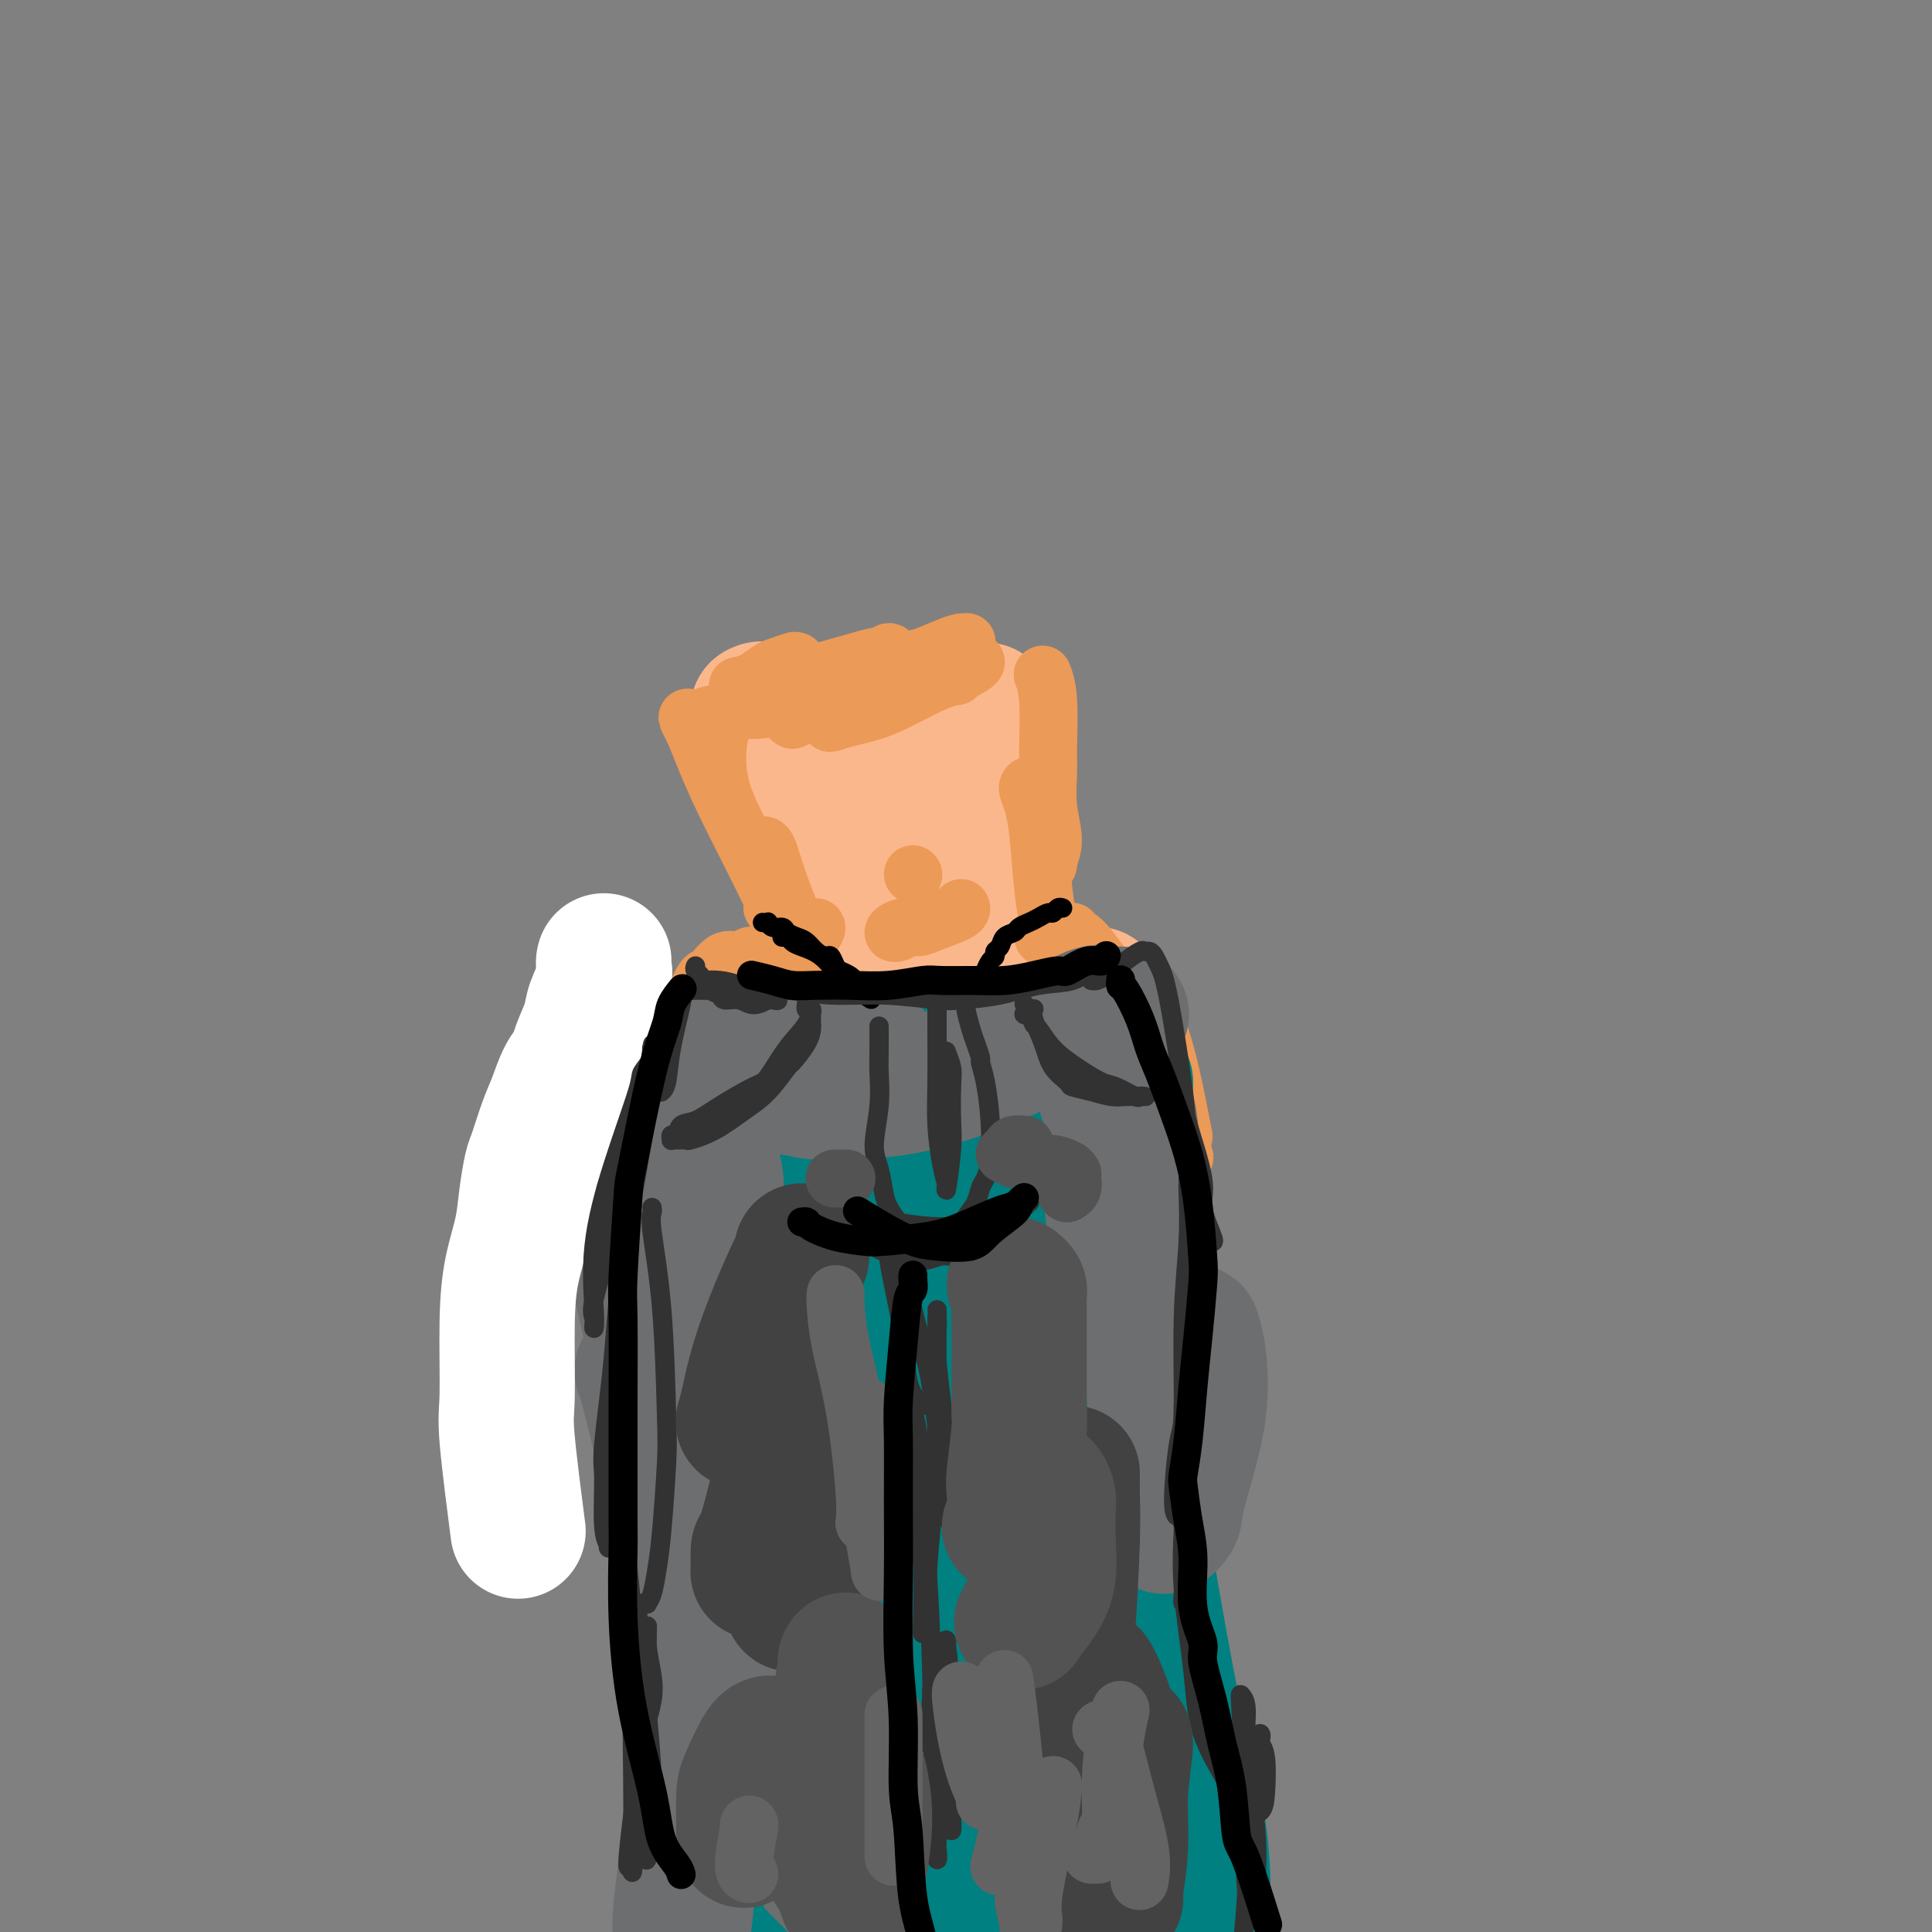 <svg viewBox='0 0 400 400' version='1.1' xmlns='http://www.w3.org/2000/svg' xmlns:xlink='http://www.w3.org/1999/xlink'><rect x="0" y="0" width="400" height="400" fill="#808080" stroke="none"/><g fill='none' stroke='rgb(251,183,140)' stroke-width='28' stroke-linecap='round' stroke-linejoin='round'><path d='M158,159c0.415,0.454 0.829,0.907 1,1c0.171,0.093 0.097,-0.175 1,2c0.903,2.175 2.782,6.792 5,11c2.218,4.208 4.776,8.008 6,10c1.224,1.992 1.114,2.177 2,4c0.886,1.823 2.767,5.284 4,7c1.233,1.716 1.816,1.686 2,2c0.184,0.314 -0.032,0.972 0,1c0.032,0.028 0.311,-0.573 0,-2c-0.311,-1.427 -1.213,-3.679 -2,-5c-0.787,-1.321 -1.458,-1.710 -3,-5c-1.542,-3.290 -3.954,-9.482 -6,-14c-2.046,-4.518 -3.724,-7.362 -5,-10c-1.276,-2.638 -2.150,-5.071 -3,-7c-0.850,-1.929 -1.678,-3.354 -2,-4c-0.322,-0.646 -0.140,-0.513 0,-1c0.140,-0.487 0.236,-1.595 0,-2c-0.236,-0.405 -0.805,-0.106 -1,0c-0.195,0.106 -0.016,0.020 0,0c0.016,-0.020 -0.130,0.026 0,1c0.130,0.974 0.535,2.878 2,7c1.465,4.122 3.990,10.464 5,13c1.010,2.536 0.505,1.268 0,0'/><path d='M204,147c-0.003,0.330 -0.006,0.660 0,1c0.006,0.340 0.019,0.690 0,4c-0.019,3.310 -0.072,9.581 0,15c0.072,5.419 0.268,9.988 0,13c-0.268,3.012 -1.000,4.467 -1,7c-0.000,2.533 0.731,6.143 1,8c0.269,1.857 0.077,1.959 0,2c-0.077,0.041 -0.038,0.020 0,0'/><path d='M202,151c-0.048,-0.042 -0.096,-0.084 0,0c0.096,0.084 0.334,0.295 0,2c-0.334,1.705 -1.242,4.906 -2,9c-0.758,4.094 -1.366,9.083 -2,13c-0.634,3.917 -1.293,6.762 -2,9c-0.707,2.238 -1.460,3.868 -2,5c-0.540,1.132 -0.866,1.765 -1,2c-0.134,0.235 -0.078,0.071 0,0c0.078,-0.071 0.176,-0.051 0,-1c-0.176,-0.949 -0.626,-2.868 -1,-4c-0.374,-1.132 -0.673,-1.479 -1,-5c-0.327,-3.521 -0.681,-10.217 -1,-14c-0.319,-3.783 -0.604,-4.652 -1,-6c-0.396,-1.348 -0.905,-3.175 -1,-4c-0.095,-0.825 0.223,-0.646 0,0c-0.223,0.646 -0.988,1.761 -1,6c-0.012,4.239 0.727,11.603 1,18c0.273,6.397 0.078,11.828 0,14c-0.078,2.172 -0.039,1.086 0,0'/><path d='M178,210c0.088,-0.205 0.175,-0.409 0,0c-0.175,0.409 -0.614,1.433 -1,2c-0.386,0.567 -0.719,0.678 -1,1c-0.281,0.322 -0.510,0.857 -2,2c-1.490,1.143 -4.242,2.895 -6,4c-1.758,1.105 -2.523,1.564 -3,2c-0.477,0.436 -0.667,0.848 -1,1c-0.333,0.152 -0.809,0.043 -1,0c-0.191,-0.043 -0.095,-0.022 0,0'/><path d='M170,214c-0.025,-0.111 -0.050,-0.221 0,0c0.050,0.221 0.175,0.774 0,1c-0.175,0.226 -0.649,0.123 -2,2c-1.351,1.877 -3.577,5.732 -5,8c-1.423,2.268 -2.041,2.948 -3,5c-0.959,2.052 -2.258,5.476 -3,7c-0.742,1.524 -0.926,1.150 -1,1c-0.074,-0.150 -0.037,-0.075 0,0'/><path d='M158,230c-0.024,0.004 -0.049,0.008 0,0c0.049,-0.008 0.171,-0.027 0,2c-0.171,2.027 -0.634,6.102 -1,10c-0.366,3.898 -0.634,7.619 -1,10c-0.366,2.381 -0.829,3.422 -1,4c-0.171,0.578 -0.048,0.694 0,1c0.048,0.306 0.023,0.804 0,1c-0.023,0.196 -0.044,0.091 0,0c0.044,-0.091 0.153,-0.167 0,-1c-0.153,-0.833 -0.566,-2.421 -1,-5c-0.434,-2.579 -0.887,-6.147 -1,-8c-0.113,-1.853 0.116,-1.991 0,-3c-0.116,-1.009 -0.575,-2.887 -1,-4c-0.425,-1.113 -0.815,-1.459 -1,-2c-0.185,-0.541 -0.166,-1.278 0,-1c0.166,0.278 0.479,1.571 1,6c0.521,4.429 1.250,11.995 2,17c0.750,5.005 1.521,7.451 2,10c0.479,2.549 0.665,5.201 1,6c0.335,0.799 0.819,-0.256 1,0c0.181,0.256 0.060,1.822 0,2c-0.060,0.178 -0.060,-1.032 0,-2c0.060,-0.968 0.181,-1.692 0,-3c-0.181,-1.308 -0.664,-3.198 -1,-4c-0.336,-0.802 -0.525,-0.515 -1,-1c-0.475,-0.485 -1.238,-1.743 -2,-3'/><path d='M154,262c-0.811,-2.169 -1.339,-2.090 -2,-3c-0.661,-0.910 -1.455,-2.808 -2,-7c-0.545,-4.192 -0.839,-10.679 -1,-14c-0.161,-3.321 -0.187,-3.478 0,-5c0.187,-1.522 0.589,-4.410 1,-6c0.411,-1.590 0.832,-1.883 1,-2c0.168,-0.117 0.084,-0.059 0,0'/><path d='M168,207c0.227,0.428 0.453,0.856 0,1c-0.453,0.144 -1.587,0.004 -2,0c-0.413,-0.004 -0.107,0.129 -1,1c-0.893,0.871 -2.985,2.481 -5,5c-2.015,2.519 -3.951,5.949 -5,8c-1.049,2.051 -1.209,2.725 -2,6c-0.791,3.275 -2.213,9.151 -3,15c-0.787,5.849 -0.939,11.671 -1,14c-0.061,2.329 -0.030,1.164 0,0'/><path d='M161,286c-0.537,-0.083 -1.075,-0.165 -1,0c0.075,0.165 0.762,0.578 0,-1c-0.762,-1.578 -2.975,-5.146 -5,-10c-2.025,-4.854 -3.863,-10.996 -5,-16c-1.137,-5.004 -1.573,-8.872 -2,-11c-0.427,-2.128 -0.844,-2.515 -1,-4c-0.156,-1.485 -0.052,-4.066 0,-6c0.052,-1.934 0.053,-3.219 0,-4c-0.053,-0.781 -0.160,-1.057 0,-1c0.160,0.057 0.588,0.448 1,1c0.412,0.552 0.808,1.263 1,2c0.192,0.737 0.178,1.498 1,5c0.822,3.502 2.478,9.745 4,15c1.522,5.255 2.909,9.524 4,14c1.091,4.476 1.886,9.161 3,13c1.114,3.839 2.546,6.833 4,10c1.454,3.167 2.930,6.506 4,8c1.070,1.494 1.734,1.141 2,1c0.266,-0.141 0.133,-0.071 0,0'/><path d='M199,209c-0.303,-0.667 -0.606,-1.333 0,0c0.606,1.333 2.121,4.667 3,7c0.879,2.333 1.121,3.667 2,6c0.879,2.333 2.394,5.667 3,7c0.606,1.333 0.303,0.667 0,0'/><path d='M201,205c-0.053,0.196 -0.105,0.392 0,1c0.105,0.608 0.368,1.627 1,3c0.632,1.373 1.632,3.100 2,4c0.368,0.900 0.105,0.971 0,1c-0.105,0.029 -0.053,0.014 0,0'/><path d='M202,203c0.360,0.022 0.720,0.044 1,0c0.280,-0.044 0.482,-0.156 1,0c0.518,0.156 1.354,0.578 3,1c1.646,0.422 4.101,0.845 6,1c1.899,0.155 3.242,0.042 4,0c0.758,-0.042 0.931,-0.012 1,0c0.069,0.012 0.035,0.006 0,0'/><path d='M227,206c-0.060,-0.113 -0.119,-0.227 0,0c0.119,0.227 0.417,0.793 1,2c0.583,1.207 1.450,3.055 2,5c0.550,1.945 0.783,3.986 1,5c0.217,1.014 0.419,0.999 1,6c0.581,5.001 1.541,15.018 2,21c0.459,5.982 0.417,7.931 0,11c-0.417,3.069 -1.211,7.259 -2,11c-0.789,3.741 -1.574,7.032 -2,9c-0.426,1.968 -0.492,2.614 -1,5c-0.508,2.386 -1.457,6.513 -2,9c-0.543,2.487 -0.678,3.335 -1,4c-0.322,0.665 -0.830,1.146 -1,1c-0.170,-0.146 -0.000,-0.919 0,-2c0.000,-1.081 -0.169,-2.471 0,-4c0.169,-1.529 0.676,-3.198 1,-7c0.324,-3.802 0.465,-9.739 1,-16c0.535,-6.261 1.464,-12.847 2,-17c0.536,-4.153 0.680,-5.872 1,-9c0.320,-3.128 0.815,-7.664 1,-10c0.185,-2.336 0.058,-2.472 0,-3c-0.058,-0.528 -0.047,-1.449 0,-1c0.047,0.449 0.131,2.267 0,4c-0.131,1.733 -0.476,3.380 -1,6c-0.524,2.620 -1.225,6.211 -2,11c-0.775,4.789 -1.622,10.775 -3,20c-1.378,9.225 -3.287,21.689 -5,31c-1.713,9.311 -3.230,15.468 -4,18c-0.770,2.532 -0.791,1.438 -1,1c-0.209,-0.438 -0.604,-0.219 -1,0'/><path d='M214,317c-2.807,14.224 -1.326,4.783 -2,-1c-0.674,-5.783 -3.505,-7.908 -5,-10c-1.495,-2.092 -1.655,-4.150 -2,-11c-0.345,-6.850 -0.877,-18.493 -1,-28c-0.123,-9.507 0.162,-16.877 0,-23c-0.162,-6.123 -0.771,-11.000 -1,-13c-0.229,-2.000 -0.078,-1.122 0,-1c0.078,0.122 0.085,-0.510 0,-1c-0.085,-0.490 -0.260,-0.838 0,1c0.260,1.838 0.955,5.863 1,9c0.045,3.137 -0.561,5.387 -1,11c-0.439,5.613 -0.711,14.590 -1,24c-0.289,9.410 -0.597,19.254 -1,26c-0.403,6.746 -0.903,10.394 -1,13c-0.097,2.606 0.208,4.169 0,8c-0.208,3.831 -0.928,9.930 -1,13c-0.072,3.070 0.506,3.110 0,0c-0.506,-3.110 -2.094,-9.370 -3,-14c-0.906,-4.630 -1.128,-7.631 -2,-14c-0.872,-6.369 -2.392,-16.105 -3,-20c-0.608,-3.895 -0.304,-1.947 0,0'/><path d='M179,232c0.000,-0.007 0.000,-0.014 0,0c0.000,0.014 0.000,0.050 0,2c0.000,1.950 -0.000,5.812 0,14c0.000,8.188 0.000,20.700 0,28c0.000,7.300 0.000,9.389 0,17c0.000,7.611 0.000,20.746 0,26c0.000,5.254 0.000,2.627 0,0'/><path d='M179,328c-0.026,0.637 -0.052,1.273 0,1c0.052,-0.273 0.183,-1.456 0,2c-0.183,3.456 -0.679,11.551 -1,19c-0.321,7.449 -0.466,14.252 -1,20c-0.534,5.748 -1.456,10.442 -2,13c-0.544,2.558 -0.710,2.980 -1,5c-0.290,2.020 -0.704,5.640 -1,8c-0.296,2.360 -0.476,3.462 -1,5c-0.524,1.538 -1.394,3.513 -1,1c0.394,-2.513 2.053,-9.512 3,-14c0.947,-4.488 1.182,-6.464 2,-13c0.818,-6.536 2.219,-17.630 3,-26c0.781,-8.370 0.942,-14.014 1,-18c0.058,-3.986 0.012,-6.312 0,-8c-0.012,-1.688 0.012,-2.736 0,-3c-0.012,-0.264 -0.058,0.258 0,0c0.058,-0.258 0.219,-1.296 0,0c-0.219,1.296 -0.819,4.925 -2,11c-1.181,6.075 -2.943,14.596 -4,23c-1.057,8.404 -1.410,16.692 -2,25c-0.590,8.308 -1.416,16.636 -2,21c-0.584,4.364 -0.925,4.765 -1,7c-0.075,2.235 0.115,6.305 0,9c-0.115,2.695 -0.536,4.017 0,4c0.536,-0.017 2.028,-1.372 3,-3c0.972,-1.628 1.426,-3.529 3,-9c1.574,-5.471 4.270,-14.511 7,-24c2.730,-9.489 5.494,-19.425 8,-27c2.506,-7.575 4.753,-12.787 7,-18'/><path d='M197,339c5.071,-14.549 3.749,-10.423 4,-10c0.251,0.423 2.074,-2.857 3,-4c0.926,-1.143 0.955,-0.150 1,0c0.045,0.150 0.104,-0.545 2,1c1.896,1.545 5.628,5.329 8,12c2.372,6.671 3.386,16.227 5,24c1.614,7.773 3.830,13.762 5,17c1.170,3.238 1.296,3.725 2,6c0.704,2.275 1.988,6.336 3,8c1.012,1.664 1.752,0.929 2,1c0.248,0.071 0.005,0.947 0,-1c-0.005,-1.947 0.230,-6.716 -1,-14c-1.230,-7.284 -3.923,-17.081 -5,-21c-1.077,-3.919 -0.539,-1.959 0,0'/><path d='M217,339c0.074,0.158 0.148,0.316 0,1c-0.148,0.684 -0.516,1.894 0,6c0.516,4.106 1.918,11.109 4,19c2.082,7.891 4.844,16.669 7,23c2.156,6.331 3.705,10.215 5,14c1.295,3.785 2.337,7.471 3,9c0.663,1.529 0.948,0.902 1,1c0.052,0.098 -0.129,0.923 0,1c0.129,0.077 0.566,-0.594 -1,-5c-1.566,-4.406 -5.137,-12.548 -7,-17c-1.863,-4.452 -2.019,-5.216 -3,-8c-0.981,-2.784 -2.788,-7.588 -4,-10c-1.212,-2.412 -1.829,-2.431 -2,-3c-0.171,-0.569 0.104,-1.688 0,-1c-0.104,0.688 -0.587,3.185 0,8c0.587,4.815 2.246,11.950 3,16c0.754,4.050 0.605,5.017 1,7c0.395,1.983 1.335,4.982 2,7c0.665,2.018 1.054,3.054 1,2c-0.054,-1.054 -0.550,-4.198 -1,-6c-0.450,-1.802 -0.853,-2.262 -2,-6c-1.147,-3.738 -3.039,-10.754 -5,-17c-1.961,-6.246 -3.992,-11.723 -6,-17c-2.008,-5.277 -3.995,-10.354 -5,-13c-1.005,-2.646 -1.030,-2.860 -1,-3c0.030,-0.140 0.116,-0.206 0,0c-0.116,0.206 -0.433,0.684 0,2c0.433,1.316 1.617,3.470 3,9c1.383,5.530 2.967,14.437 4,21c1.033,6.563 1.517,10.781 2,15'/><path d='M216,394c1.624,9.044 1.185,8.156 1,8c-0.185,-0.156 -0.117,0.422 0,1c0.117,0.578 0.284,1.155 0,1c-0.284,-0.155 -1.018,-1.043 -3,-5c-1.982,-3.957 -5.210,-10.982 -7,-15c-1.790,-4.018 -2.140,-5.028 -4,-9c-1.860,-3.972 -5.229,-10.907 -7,-15c-1.771,-4.093 -1.944,-5.346 -2,-6c-0.056,-0.654 0.006,-0.709 0,0c-0.006,0.709 -0.078,2.184 0,3c0.078,0.816 0.308,0.975 1,5c0.692,4.025 1.846,11.915 3,18c1.154,6.085 2.309,10.363 3,13c0.691,2.637 0.917,3.633 1,4c0.083,0.367 0.024,0.105 0,0c-0.024,-0.105 -0.012,-0.052 0,0'/><path d='M195,229c-0.008,0.959 -0.016,1.917 0,3c0.016,1.083 0.057,2.290 0,5c-0.057,2.710 -0.211,6.922 0,10c0.211,3.078 0.788,5.021 1,6c0.212,0.979 0.061,0.994 0,1c-0.061,0.006 -0.030,0.003 0,0'/><path d='M184,201c-0.003,0.013 -0.005,0.027 0,0c0.005,-0.027 0.018,-0.094 0,3c-0.018,3.094 -0.068,9.349 1,16c1.068,6.651 3.253,13.699 5,23c1.747,9.301 3.056,20.854 4,29c0.944,8.146 1.523,12.886 2,17c0.477,4.114 0.850,7.604 1,9c0.150,1.396 0.075,0.698 0,0'/><path d='M203,348c-0.028,-0.256 -0.056,-0.513 0,0c0.056,0.513 0.197,1.795 0,2c-0.197,0.205 -0.733,-0.667 0,4c0.733,4.667 2.736,14.872 4,21c1.264,6.128 1.790,8.179 2,9c0.210,0.821 0.105,0.410 0,0'/><path d='M160,394c0.000,0.000 0.100,0.100 0.1,0.1'/></g>
<g fill='none' stroke='rgb(236,154,87)' stroke-width='12' stroke-linecap='round' stroke-linejoin='round'><path d='M164,149c0.089,0.032 0.179,0.065 0,0c-0.179,-0.065 -0.625,-0.227 1,-1c1.625,-0.773 5.321,-2.159 7,-3c1.679,-0.841 1.341,-1.139 3,-2c1.659,-0.861 5.317,-2.284 8,-3c2.683,-0.716 4.393,-0.724 6,-1c1.607,-0.276 3.111,-0.818 4,-1c0.889,-0.182 1.165,-0.003 1,0c-0.165,0.003 -0.769,-0.168 -1,0c-0.231,0.168 -0.087,0.676 -2,1c-1.913,0.324 -5.883,0.465 -9,1c-3.117,0.535 -5.382,1.465 -8,2c-2.618,0.535 -5.589,0.676 -7,1c-1.411,0.324 -1.263,0.832 -2,1c-0.737,0.168 -2.358,-0.003 -3,0c-0.642,0.003 -0.304,0.180 0,0c0.304,-0.180 0.576,-0.716 1,-1c0.424,-0.284 1.001,-0.316 3,-1c1.999,-0.684 5.421,-2.021 8,-3c2.579,-0.979 4.315,-1.600 6,-2c1.685,-0.400 3.320,-0.580 4,-1c0.680,-0.420 0.404,-1.080 0,-1c-0.404,0.080 -0.936,0.900 -1,1c-0.064,0.100 0.339,-0.519 -2,0c-2.339,0.519 -7.419,2.178 -11,3c-3.581,0.822 -5.664,0.809 -8,1c-2.336,0.191 -4.924,0.587 -6,1c-1.076,0.413 -0.639,0.843 -1,1c-0.361,0.157 -1.520,0.042 -2,0c-0.480,-0.042 -0.280,-0.012 0,0c0.280,0.012 0.640,0.006 1,0'/><path d='M154,142c-2.911,0.503 3.310,-1.239 6,-2c2.690,-0.761 1.849,-0.540 2,-1c0.151,-0.460 1.296,-1.601 2,-2c0.704,-0.399 0.969,-0.055 1,0c0.031,0.055 -0.170,-0.177 -1,0c-0.830,0.177 -2.288,0.764 -3,1c-0.712,0.236 -0.679,0.121 -2,1c-1.321,0.879 -3.997,2.754 -6,5c-2.003,2.246 -3.332,4.865 -4,8c-0.668,3.135 -0.673,6.788 0,10c0.673,3.212 2.026,5.985 3,8c0.974,2.015 1.571,3.272 2,4c0.429,0.728 0.689,0.927 1,1c0.311,0.073 0.671,0.020 1,0c0.329,-0.020 0.627,-0.006 1,0c0.373,0.006 0.823,0.003 1,0c0.177,-0.003 0.082,-0.005 0,0c-0.082,0.005 -0.152,0.018 0,0c0.152,-0.018 0.524,-0.068 1,1c0.476,1.068 1.056,3.253 2,6c0.944,2.747 2.253,6.056 3,8c0.747,1.944 0.932,2.523 1,3c0.068,0.477 0.020,0.853 0,1c-0.020,0.147 -0.012,0.065 0,0c0.012,-0.065 0.026,-0.114 0,0c-0.026,0.114 -0.094,0.390 -1,-1c-0.906,-1.390 -2.652,-4.447 -4,-7c-1.348,-2.553 -2.300,-4.602 -4,-8c-1.700,-3.398 -4.150,-8.146 -6,-12c-1.850,-3.854 -3.100,-6.816 -4,-9c-0.900,-2.184 -1.450,-3.592 -2,-5'/><path d='M144,152c-3.255,-6.445 -0.894,-2.056 0,-1c0.894,1.056 0.319,-1.219 0,-2c-0.319,-0.781 -0.382,-0.067 0,0c0.382,0.067 1.210,-0.513 3,-1c1.790,-0.487 4.544,-0.881 6,-1c1.456,-0.119 1.615,0.038 3,0c1.385,-0.038 3.996,-0.271 7,-1c3.004,-0.729 6.401,-1.953 9,-3c2.599,-1.047 4.402,-1.916 7,-3c2.598,-1.084 5.992,-2.381 8,-3c2.008,-0.619 2.630,-0.559 4,-1c1.370,-0.441 3.488,-1.383 5,-2c1.512,-0.617 2.416,-0.908 3,-1c0.584,-0.092 0.847,0.017 1,0c0.153,-0.017 0.198,-0.158 0,0c-0.198,0.158 -0.637,0.617 -1,1c-0.363,0.383 -0.649,0.691 -1,1c-0.351,0.309 -0.767,0.619 -1,1c-0.233,0.381 -0.284,0.834 0,1c0.284,0.166 0.903,0.044 1,0c0.097,-0.044 -0.328,-0.010 0,0c0.328,0.010 1.411,-0.005 2,0c0.589,0.005 0.685,0.030 1,0c0.315,-0.030 0.848,-0.114 1,0c0.152,0.114 -0.076,0.426 -1,1c-0.924,0.574 -2.543,1.411 -4,2c-1.457,0.589 -2.751,0.931 -5,2c-2.249,1.069 -5.452,2.865 -8,4c-2.548,1.135 -4.442,1.610 -6,2c-1.558,0.390 -2.779,0.695 -4,1'/><path d='M174,149c-3.789,1.371 -1.761,0.299 -1,0c0.761,-0.299 0.257,0.175 0,0c-0.257,-0.175 -0.265,-1.000 2,-2c2.265,-1.000 6.803,-2.177 9,-3c2.197,-0.823 2.053,-1.293 4,-2c1.947,-0.707 5.986,-1.652 8,-2c2.014,-0.348 2.004,-0.099 2,0c-0.004,0.099 -0.002,0.050 0,0'/><path d='M160,188c-0.083,-0.080 -0.166,-0.160 0,0c0.166,0.160 0.582,0.559 1,1c0.418,0.441 0.839,0.924 1,1c0.161,0.076 0.062,-0.256 0,0c-0.062,0.256 -0.086,1.101 0,2c0.086,0.899 0.280,1.853 0,3c-0.280,1.147 -1.036,2.486 -2,3c-0.964,0.514 -2.135,0.202 -3,0c-0.865,-0.202 -1.423,-0.295 -2,0c-0.577,0.295 -1.174,0.976 -2,1c-0.826,0.024 -1.882,-0.609 -3,0c-1.118,0.609 -2.299,2.462 -3,3c-0.701,0.538 -0.923,-0.237 -2,2c-1.077,2.237 -3.008,7.487 -4,11c-0.992,3.513 -1.046,5.290 -1,8c0.046,2.710 0.194,6.354 0,9c-0.194,2.646 -0.728,4.292 -1,5c-0.272,0.708 -0.283,0.476 0,1c0.283,0.524 0.861,1.805 1,3c0.139,1.195 -0.162,2.306 0,3c0.162,0.694 0.786,0.972 1,1c0.214,0.028 0.019,-0.194 0,0c-0.019,0.194 0.139,0.802 0,1c-0.139,0.198 -0.576,-0.016 0,-1c0.576,-0.984 2.165,-2.738 3,-4c0.835,-1.262 0.917,-2.032 2,-4c1.083,-1.968 3.167,-5.134 5,-9c1.833,-3.866 3.417,-8.433 5,-13'/><path d='M156,215c3.048,-6.066 2.669,-6.731 3,-8c0.331,-1.269 1.371,-3.141 2,-4c0.629,-0.859 0.848,-0.704 1,-1c0.152,-0.296 0.239,-1.043 0,-1c-0.239,0.043 -0.802,0.875 -1,1c-0.198,0.125 -0.029,-0.458 -2,1c-1.971,1.458 -6.080,4.956 -8,7c-1.920,2.044 -1.649,2.634 -3,4c-1.351,1.366 -4.323,3.510 -6,10c-1.677,6.490 -2.058,17.327 -2,24c0.058,6.673 0.554,9.181 1,13c0.446,3.819 0.842,8.948 1,11c0.158,2.052 0.079,1.026 0,0'/><path d='M158,290c-0.308,0.203 -0.616,0.406 -1,0c-0.384,-0.406 -0.845,-1.421 -1,-2c-0.155,-0.579 -0.006,-0.722 -1,-3c-0.994,-2.278 -3.133,-6.691 -4,-9c-0.867,-2.309 -0.463,-2.514 -1,-8c-0.537,-5.486 -2.014,-16.255 -2,-24c0.014,-7.745 1.519,-12.468 3,-17c1.481,-4.532 2.937,-8.874 4,-11c1.063,-2.126 1.732,-2.036 2,-2c0.268,0.036 0.134,0.018 0,0'/><path d='M169,192c-0.030,-0.035 -0.060,-0.070 0,0c0.060,0.070 0.212,0.244 -1,2c-1.212,1.756 -3.786,5.095 -6,9c-2.214,3.905 -4.068,8.376 -6,15c-1.932,6.624 -3.943,15.399 -5,20c-1.057,4.601 -1.160,5.027 -1,11c0.160,5.973 0.581,17.493 1,22c0.419,4.507 0.834,2.002 1,1c0.166,-1.002 0.083,-0.501 0,0'/><path d='M216,140c-0.114,-0.292 -0.228,-0.583 0,0c0.228,0.583 0.798,2.042 1,5c0.202,2.958 0.036,7.415 0,10c-0.036,2.585 0.057,3.296 0,5c-0.057,1.704 -0.265,4.400 0,7c0.265,2.600 1.001,5.104 1,7c-0.001,1.896 -0.740,3.183 -1,4c-0.260,0.817 -0.039,1.163 0,1c0.039,-0.163 -0.102,-0.836 0,-1c0.102,-0.164 0.448,0.181 0,-1c-0.448,-1.181 -1.690,-3.889 -2,-5c-0.310,-1.111 0.312,-0.626 0,-2c-0.312,-1.374 -1.559,-4.607 -2,-6c-0.441,-1.393 -0.077,-0.945 0,-1c0.077,-0.055 -0.133,-0.614 0,0c0.133,0.614 0.610,2.402 1,4c0.390,1.598 0.693,3.006 1,6c0.307,2.994 0.619,7.573 1,11c0.381,3.427 0.830,5.703 1,7c0.170,1.297 0.059,1.616 0,2c-0.059,0.384 -0.067,0.835 0,1c0.067,0.165 0.210,0.044 0,0c-0.210,-0.044 -0.774,-0.013 -1,0c-0.226,0.013 -0.113,0.006 0,0'/><path d='M193,191c0.005,0.023 0.010,0.046 0,0c-0.010,-0.046 -0.036,-0.160 -1,0c-0.964,0.160 -2.865,0.593 -4,1c-1.135,0.407 -1.503,0.786 -2,1c-0.497,0.214 -1.124,0.261 -1,0c0.124,-0.261 1.000,-0.830 2,-1c1.000,-0.170 2.124,0.059 3,0c0.876,-0.059 1.503,-0.408 3,-1c1.497,-0.592 3.865,-1.429 5,-2c1.135,-0.571 1.039,-0.878 1,-1c-0.039,-0.122 -0.019,-0.061 0,0'/><path d='M189,181c0.000,0.000 0.100,0.100 0.1,0.1'/><path d='M222,193c-0.077,-0.099 -0.154,-0.198 0,0c0.154,0.198 0.538,0.694 1,1c0.462,0.306 1.000,0.422 3,3c2.000,2.578 5.462,7.617 7,10c1.538,2.383 1.154,2.109 1,2c-0.154,-0.109 -0.077,-0.055 0,0'/><path d='M236,204c-0.014,0.012 -0.028,0.025 0,0c0.028,-0.025 0.099,-0.087 1,2c0.901,2.087 2.633,6.322 4,11c1.367,4.678 2.368,9.798 3,13c0.632,3.202 0.895,4.486 1,5c0.105,0.514 0.053,0.257 0,0'/><path d='M245,239c0.204,0.510 0.409,1.019 0,0c-0.409,-1.019 -1.430,-3.568 -2,-5c-0.570,-1.432 -0.689,-1.748 -1,-3c-0.311,-1.252 -0.816,-3.442 -1,-5c-0.184,-1.558 -0.048,-2.485 0,-2c0.048,0.485 0.009,2.384 0,4c-0.009,1.616 0.013,2.951 0,7c-0.013,4.049 -0.060,10.811 0,16c0.060,5.189 0.227,8.804 0,11c-0.227,2.196 -0.848,2.975 -1,4c-0.152,1.025 0.166,2.298 0,3c-0.166,0.702 -0.815,0.832 -1,1c-0.185,0.168 0.093,0.372 0,-1c-0.093,-1.372 -0.557,-4.320 -1,-8c-0.443,-3.680 -0.865,-8.090 -1,-11c-0.135,-2.910 0.016,-4.319 0,-5c-0.016,-0.681 -0.201,-0.636 0,0c0.201,0.636 0.786,1.861 1,3c0.214,1.139 0.058,2.191 0,6c-0.058,3.809 -0.016,10.374 0,13c0.016,2.626 0.008,1.313 0,0'/></g>
<g fill='none' stroke='rgb(0,128,128)' stroke-width='28' stroke-linecap='round' stroke-linejoin='round'><path d='M159,224c0.447,0.451 0.895,0.903 1,1c0.105,0.097 -0.132,-0.160 1,0c1.132,0.160 3.635,0.736 6,1c2.365,0.264 4.593,0.215 7,0c2.407,-0.215 4.994,-0.596 7,-1c2.006,-0.404 3.430,-0.830 4,-1c0.570,-0.170 0.285,-0.085 0,0'/><path d='M185,224c0.408,-0.121 0.816,-0.243 0,0c-0.816,0.243 -2.857,0.849 -4,1c-1.143,0.151 -1.387,-0.155 -3,0c-1.613,0.155 -4.596,0.770 -7,1c-2.404,0.230 -4.229,0.077 -6,0c-1.771,-0.077 -3.486,-0.076 -5,0c-1.514,0.076 -2.825,0.227 -4,0c-1.175,-0.227 -2.214,-0.831 -3,-1c-0.786,-0.169 -1.321,0.098 -2,0c-0.679,-0.098 -1.503,-0.562 -2,-1c-0.497,-0.438 -0.667,-0.850 -1,-1c-0.333,-0.150 -0.829,-0.038 -1,0c-0.171,0.038 -0.017,0.003 0,0c0.017,-0.003 -0.103,0.028 0,0c0.103,-0.028 0.429,-0.113 1,0c0.571,0.113 1.386,0.423 3,1c1.614,0.577 4.025,1.420 7,2c2.975,0.580 6.514,0.899 10,1c3.486,0.101 6.919,-0.014 9,0c2.081,0.014 2.810,0.158 5,0c2.190,-0.158 5.842,-0.617 9,-1c3.158,-0.383 5.823,-0.690 8,-1c2.177,-0.310 3.864,-0.623 6,-1c2.136,-0.377 4.719,-0.819 6,-1c1.281,-0.181 1.261,-0.100 2,0c0.739,0.100 2.237,0.219 3,0c0.763,-0.219 0.789,-0.777 1,-1c0.211,-0.223 0.605,-0.112 1,0'/><path d='M218,222c6.000,-0.833 3.000,-0.417 0,0'/><path d='M224,222c0.437,0.000 0.874,0.001 1,0c0.126,-0.001 -0.060,-0.003 0,0c0.060,0.003 0.365,0.011 0,0c-0.365,-0.011 -1.400,-0.041 -1,0c0.400,0.041 2.236,0.154 -1,1c-3.236,0.846 -11.545,2.424 -15,3c-3.455,0.576 -2.058,0.148 -2,0c0.058,-0.148 -1.225,-0.016 -2,0c-0.775,0.016 -1.043,-0.085 -1,0c0.043,0.085 0.398,0.355 1,0c0.602,-0.355 1.450,-1.334 3,-2c1.550,-0.666 3.800,-1.018 5,-1c1.200,0.018 1.348,0.407 2,0c0.652,-0.407 1.807,-1.611 3,-2c1.193,-0.389 2.425,0.036 3,0c0.575,-0.036 0.493,-0.535 1,-1c0.507,-0.465 1.604,-0.898 2,-1c0.396,-0.102 0.092,0.126 0,0c-0.092,-0.126 0.028,-0.608 0,-1c-0.028,-0.392 -0.204,-0.696 0,-1c0.204,-0.304 0.787,-0.607 1,-1c0.213,-0.393 0.057,-0.875 0,-1c-0.057,-0.125 -0.016,0.107 0,0c0.016,-0.107 0.008,-0.554 0,-1'/><path d='M224,214c0.620,-1.083 0.171,-0.289 0,0c-0.171,0.289 -0.064,0.074 0,0c0.064,-0.074 0.085,-0.008 0,0c-0.085,0.008 -0.275,-0.042 -1,0c-0.725,0.042 -1.986,0.178 -4,1c-2.014,0.822 -4.782,2.332 -7,3c-2.218,0.668 -3.888,0.494 -6,1c-2.112,0.506 -4.667,1.691 -6,2c-1.333,0.309 -1.443,-0.257 -4,0c-2.557,0.257 -7.560,1.336 -10,2c-2.440,0.664 -2.316,0.914 -3,1c-0.684,0.086 -2.174,0.009 -4,0c-1.826,-0.009 -3.986,0.050 -5,0c-1.014,-0.050 -0.881,-0.210 -2,0c-1.119,0.210 -3.489,0.789 -5,1c-1.511,0.211 -2.162,0.054 -3,0c-0.838,-0.054 -1.863,-0.004 -3,0c-1.137,0.004 -2.387,-0.036 -3,0c-0.613,0.036 -0.588,0.150 -1,0c-0.412,-0.150 -1.262,-0.562 -2,-1c-0.738,-0.438 -1.364,-0.902 -2,-1c-0.636,-0.098 -1.281,0.170 -2,0c-0.719,-0.170 -1.512,-0.777 -2,-1c-0.488,-0.223 -0.670,-0.060 -1,0c-0.330,0.060 -0.809,0.017 -1,0c-0.191,-0.017 -0.096,-0.009 0,0'/><path d='M147,222c-5.573,-0.350 -1.504,-0.225 0,1c1.504,1.225 0.444,3.551 0,5c-0.444,1.449 -0.273,2.023 0,4c0.273,1.977 0.646,5.359 1,9c0.354,3.641 0.687,7.541 1,11c0.313,3.459 0.606,6.478 1,9c0.394,2.522 0.890,4.546 1,6c0.110,1.454 -0.166,2.338 0,3c0.166,0.662 0.776,1.101 1,1c0.224,-0.101 0.064,-0.743 0,-1c-0.064,-0.257 -0.032,-0.128 0,0'/><path d='M150,258c-0.454,-0.063 -0.907,-0.126 -1,0c-0.093,0.126 0.175,0.441 0,1c-0.175,0.559 -0.793,1.363 -1,4c-0.207,2.637 -0.004,7.109 0,11c0.004,3.891 -0.191,7.201 0,10c0.191,2.799 0.769,5.085 1,6c0.231,0.915 0.116,0.457 0,0'/><path d='M142,246c0.449,0.143 0.899,0.285 1,1c0.101,0.715 -0.145,2.001 0,3c0.145,0.999 0.683,1.711 1,5c0.317,3.289 0.413,9.157 1,15c0.587,5.843 1.664,11.663 2,15c0.336,3.337 -0.069,4.192 0,8c0.069,3.808 0.611,10.571 1,16c0.389,5.429 0.626,9.525 1,14c0.374,4.475 0.885,9.329 1,12c0.115,2.671 -0.165,3.159 0,5c0.165,1.841 0.775,5.034 1,7c0.225,1.966 0.064,2.705 0,3c-0.064,0.295 -0.032,0.148 0,0'/><path d='M151,326c0.007,-0.490 0.013,-0.981 0,0c-0.013,0.981 -0.046,3.432 0,5c0.046,1.568 0.170,2.252 0,7c-0.170,4.748 -0.635,13.561 -1,20c-0.365,6.439 -0.632,10.503 -1,13c-0.368,2.497 -0.839,3.425 -1,4c-0.161,0.575 -0.011,0.796 0,1c0.011,0.204 -0.116,0.392 0,0c0.116,-0.392 0.475,-1.362 1,-5c0.525,-3.638 1.216,-9.943 2,-14c0.784,-4.057 1.661,-5.864 2,-7c0.339,-1.136 0.141,-1.601 0,-2c-0.141,-0.399 -0.224,-0.734 0,0c0.224,0.734 0.755,2.536 1,4c0.245,1.464 0.206,2.590 0,7c-0.206,4.410 -0.577,12.105 -1,18c-0.423,5.895 -0.899,9.991 -1,12c-0.101,2.009 0.172,1.932 0,3c-0.172,1.068 -0.790,3.283 -1,4c-0.210,0.717 -0.011,-0.062 0,0c0.011,0.062 -0.167,0.966 0,-3c0.167,-3.966 0.678,-12.801 1,-18c0.322,-5.199 0.453,-6.762 1,-12c0.547,-5.238 1.509,-14.153 2,-20c0.491,-5.847 0.510,-8.628 1,-12c0.490,-3.372 1.451,-7.337 2,-11c0.549,-3.663 0.686,-7.025 1,-9c0.314,-1.975 0.804,-2.564 1,-4c0.196,-1.436 0.098,-3.718 0,-6'/><path d='M160,301c1.409,-15.366 0.430,-6.282 0,-3c-0.430,3.282 -0.311,0.761 0,0c0.311,-0.761 0.815,0.238 1,1c0.185,0.762 0.049,1.287 0,4c-0.049,2.713 -0.013,7.615 0,11c0.013,3.385 0.004,5.253 0,6c-0.004,0.747 -0.002,0.374 0,0'/><path d='M141,255c-0.064,0.133 -0.128,0.267 0,0c0.128,-0.267 0.449,-0.934 1,2c0.551,2.934 1.334,9.470 2,13c0.666,3.530 1.215,4.055 2,9c0.785,4.945 1.806,14.310 3,21c1.194,6.690 2.561,10.707 4,16c1.439,5.293 2.950,11.864 4,16c1.050,4.136 1.641,5.836 2,7c0.359,1.164 0.488,1.792 1,4c0.512,2.208 1.409,5.996 2,8c0.591,2.004 0.877,2.226 1,3c0.123,0.774 0.082,2.102 0,3c-0.082,0.898 -0.207,1.367 0,2c0.207,0.633 0.746,1.430 1,2c0.254,0.570 0.223,0.911 0,1c-0.223,0.089 -0.639,-0.076 0,-4c0.639,-3.924 2.335,-11.608 3,-16c0.665,-4.392 0.301,-5.493 1,-11c0.699,-5.507 2.461,-15.420 4,-24c1.539,-8.580 2.856,-15.825 4,-22c1.144,-6.175 2.116,-11.278 3,-15c0.884,-3.722 1.681,-6.063 2,-7c0.319,-0.937 0.159,-0.468 0,0'/><path d='M233,224c0.030,-0.001 0.061,-0.001 0,1c-0.061,1.001 -0.213,3.004 0,6c0.213,2.996 0.790,6.985 1,11c0.210,4.015 0.053,8.058 0,13c-0.053,4.942 -0.002,10.785 0,14c0.002,3.215 -0.046,3.803 0,7c0.046,3.197 0.186,9.002 0,13c-0.186,3.998 -0.697,6.187 -1,9c-0.303,2.813 -0.397,6.248 -1,10c-0.603,3.752 -1.715,7.820 -2,10c-0.285,2.180 0.256,2.472 0,4c-0.256,1.528 -1.311,4.293 -2,6c-0.689,1.707 -1.013,2.357 -1,3c0.013,0.643 0.363,1.279 1,3c0.637,1.721 1.563,4.526 2,7c0.437,2.474 0.386,4.617 1,7c0.614,2.383 1.893,5.007 3,8c1.107,2.993 2.041,6.355 3,9c0.959,2.645 1.942,4.574 3,8c1.058,3.426 2.192,8.350 3,11c0.808,2.650 1.289,3.026 2,5c0.711,1.974 1.651,5.544 2,7c0.349,1.456 0.107,0.796 0,1c-0.107,0.204 -0.080,1.271 0,1c0.080,-0.271 0.214,-1.881 0,-3c-0.214,-1.119 -0.775,-1.748 -1,-2c-0.225,-0.252 -0.112,-0.126 0,0'/><path d='M239,371c0.020,-0.197 0.039,-0.395 0,0c-0.039,0.395 -0.137,1.381 0,2c0.137,0.619 0.509,0.871 1,4c0.491,3.129 1.102,9.133 2,13c0.898,3.867 2.083,5.595 3,7c0.917,1.405 1.566,2.488 2,3c0.434,0.512 0.652,0.453 1,0c0.348,-0.453 0.824,-1.300 1,-5c0.176,-3.700 0.051,-10.253 -1,-17c-1.051,-6.747 -3.027,-13.687 -5,-23c-1.973,-9.313 -3.944,-20.999 -5,-27c-1.056,-6.001 -1.197,-6.316 -2,-10c-0.803,-3.684 -2.269,-10.737 -3,-15c-0.731,-4.263 -0.728,-5.735 -1,-7c-0.272,-1.265 -0.819,-2.321 -1,-3c-0.181,-0.679 0.004,-0.981 0,-1c-0.004,-0.019 -0.196,0.245 0,2c0.196,1.755 0.780,5.001 1,8c0.220,2.999 0.074,5.750 0,11c-0.074,5.250 -0.078,12.997 0,19c0.078,6.003 0.238,10.260 0,13c-0.238,2.740 -0.873,3.964 -1,5c-0.127,1.036 0.255,1.886 0,2c-0.255,0.114 -1.145,-0.508 -2,-1c-0.855,-0.492 -1.673,-0.855 -2,-1c-0.327,-0.145 -0.164,-0.073 0,0'/><path d='M205,274c-0.116,-0.352 -0.231,-0.704 0,0c0.231,0.704 0.810,2.464 1,4c0.190,1.536 -0.008,2.847 0,8c0.008,5.153 0.223,14.149 0,26c-0.223,11.851 -0.885,26.557 -1,35c-0.115,8.443 0.317,10.624 0,16c-0.317,5.376 -1.383,13.948 -2,18c-0.617,4.052 -0.784,3.583 -1,4c-0.216,0.417 -0.479,1.721 -1,2c-0.521,0.279 -1.300,-0.468 -2,-1c-0.700,-0.532 -1.323,-0.849 -3,-6c-1.677,-5.151 -4.409,-15.135 -6,-23c-1.591,-7.865 -2.043,-13.611 -3,-20c-0.957,-6.389 -2.421,-13.420 -3,-16c-0.579,-2.580 -0.274,-0.709 0,0c0.274,0.709 0.518,0.255 0,0c-0.518,-0.255 -1.798,-0.313 -3,3c-1.202,3.313 -2.326,9.995 -3,17c-0.674,7.005 -0.898,14.333 -1,21c-0.102,6.667 -0.080,12.672 0,16c0.080,3.328 0.220,3.979 0,6c-0.220,2.021 -0.799,5.411 -1,7c-0.201,1.589 -0.025,1.376 0,2c0.025,0.624 -0.102,2.085 0,1c0.102,-1.085 0.432,-4.715 1,-7c0.568,-2.285 1.373,-3.224 2,-7c0.627,-3.776 1.074,-10.390 2,-14c0.926,-3.610 2.331,-4.215 4,-5c1.669,-0.785 3.603,-1.750 6,-1c2.397,0.750 5.256,3.214 7,5c1.744,1.786 2.372,2.893 3,4'/><path d='M201,369c3.002,2.876 5.505,5.566 8,8c2.495,2.434 4.980,4.613 7,6c2.020,1.387 3.573,1.981 5,2c1.427,0.019 2.728,-0.536 4,-1c1.272,-0.464 2.515,-0.838 3,-1c0.485,-0.162 0.214,-0.112 0,0c-0.214,0.112 -0.369,0.286 -1,0c-0.631,-0.286 -1.737,-1.032 -6,0c-4.263,1.032 -11.684,3.842 -15,5c-3.316,1.158 -2.529,0.663 -7,1c-4.471,0.337 -14.202,1.505 -18,2c-3.798,0.495 -1.665,0.316 -2,0c-0.335,-0.316 -3.140,-0.770 -4,-1c-0.860,-0.230 0.224,-0.237 1,-1c0.776,-0.763 1.245,-2.282 4,-5c2.755,-2.718 7.795,-6.637 13,-10c5.205,-3.363 10.575,-6.172 15,-9c4.425,-2.828 7.905,-5.675 10,-7c2.095,-1.325 2.805,-1.129 4,-2c1.195,-0.871 2.873,-2.808 4,-4c1.127,-1.192 1.701,-1.639 2,-2c0.299,-0.361 0.322,-0.635 0,-1c-0.322,-0.365 -0.987,-0.821 -3,-2c-2.013,-1.179 -5.372,-3.080 -7,-4c-1.628,-0.920 -1.526,-0.859 -3,-2c-1.474,-1.141 -4.525,-3.485 -7,-6c-2.475,-2.515 -4.376,-5.202 -6,-9c-1.624,-3.798 -2.971,-8.709 -4,-15c-1.029,-6.291 -1.738,-13.963 -2,-18c-0.262,-4.037 -0.075,-4.439 0,-7c0.075,-2.561 0.037,-7.280 0,-12'/><path d='M196,274c-0.615,-10.020 0.847,-9.071 2,-10c1.153,-0.929 1.998,-3.738 4,-7c2.002,-3.262 5.161,-6.977 7,-9c1.839,-2.023 2.359,-2.353 3,-3c0.641,-0.647 1.403,-1.611 2,-2c0.597,-0.389 1.029,-0.205 1,0c-0.029,0.205 -0.520,0.429 -3,1c-2.480,0.571 -6.950,1.487 -12,2c-5.050,0.513 -10.679,0.622 -15,1c-4.321,0.378 -7.335,1.024 -10,1c-2.665,-0.024 -4.983,-0.718 -6,-1c-1.017,-0.282 -0.735,-0.153 -1,0c-0.265,0.153 -1.077,0.331 -1,0c0.077,-0.331 1.043,-1.171 3,-3c1.957,-1.829 4.905,-4.649 8,-6c3.095,-1.351 6.338,-1.235 10,-1c3.662,0.235 7.744,0.588 10,1c2.256,0.412 2.685,0.881 4,2c1.315,1.119 3.516,2.886 5,5c1.484,2.114 2.249,4.574 2,7c-0.249,2.426 -1.514,4.819 -2,6c-0.486,1.181 -0.192,1.150 -3,3c-2.808,1.850 -8.718,5.582 -14,8c-5.282,2.418 -9.938,3.524 -14,4c-4.062,0.476 -7.532,0.324 -10,0c-2.468,-0.324 -3.934,-0.818 -5,-1c-1.066,-0.182 -1.733,-0.052 -2,0c-0.267,0.052 -0.133,0.026 0,0'/></g>
<g fill='none' stroke='rgb(109,110,112)' stroke-width='28' stroke-linecap='round' stroke-linejoin='round'><path d='M230,244c0.022,0.051 0.043,0.101 0,0c-0.043,-0.101 -0.151,-0.354 0,2c0.151,2.354 0.561,7.313 1,10c0.439,2.687 0.909,3.100 1,5c0.091,1.900 -0.195,5.287 0,7c0.195,1.713 0.872,1.753 1,2c0.128,0.247 -0.293,0.703 0,0c0.293,-0.703 1.301,-2.564 2,-6c0.699,-3.436 1.088,-8.448 1,-11c-0.088,-2.552 -0.654,-2.645 -1,-6c-0.346,-3.355 -0.471,-9.971 -1,-14c-0.529,-4.029 -1.463,-5.472 -2,-7c-0.537,-1.528 -0.679,-3.140 -1,-4c-0.321,-0.860 -0.822,-0.967 -1,-1c-0.178,-0.033 -0.035,0.009 0,0c0.035,-0.009 -0.039,-0.069 0,0c0.039,0.069 0.193,0.267 0,1c-0.193,0.733 -0.731,2.000 -1,3c-0.269,1.000 -0.268,1.732 0,2c0.268,0.268 0.803,0.072 1,0c0.197,-0.072 0.056,-0.021 0,0c-0.056,0.021 -0.028,0.010 0,0'/><path d='M232,210c0.154,-0.030 0.308,-0.061 0,0c-0.308,0.061 -1.079,0.213 -2,0c-0.921,-0.213 -1.992,-0.793 -4,0c-2.008,0.793 -4.953,2.958 -7,4c-2.047,1.042 -3.196,0.960 -6,2c-2.804,1.040 -7.262,3.203 -12,5c-4.738,1.797 -9.756,3.227 -14,4c-4.244,0.773 -7.714,0.890 -11,1c-3.286,0.110 -6.390,0.212 -8,0c-1.610,-0.212 -1.727,-0.739 -2,-1c-0.273,-0.261 -0.701,-0.256 -1,0c-0.299,0.256 -0.470,0.762 1,0c1.470,-0.762 4.581,-2.792 7,-4c2.419,-1.208 4.146,-1.592 5,-2c0.854,-0.408 0.833,-0.838 1,-1c0.167,-0.162 0.521,-0.054 1,0c0.479,0.054 1.085,0.056 -1,0c-2.085,-0.056 -6.859,-0.169 -12,0c-5.141,0.169 -10.650,0.620 -14,1c-3.350,0.380 -4.542,0.690 -7,1c-2.458,0.310 -6.183,0.619 -9,1c-2.817,0.381 -4.728,0.835 -6,1c-1.272,0.165 -1.906,0.040 -2,0c-0.094,-0.040 0.351,0.004 1,0c0.649,-0.004 1.502,-0.055 2,0c0.498,0.055 0.642,0.216 2,1c1.358,0.784 3.931,2.189 6,4c2.069,1.811 3.634,4.026 5,7c1.366,2.974 2.533,6.707 3,9c0.467,2.293 0.233,3.147 0,4'/><path d='M148,247c0.274,3.524 -0.542,5.835 -1,8c-0.458,2.165 -0.559,4.185 -1,6c-0.441,1.815 -1.222,3.423 -2,4c-0.778,0.577 -1.553,0.121 -2,0c-0.447,-0.121 -0.565,0.094 -1,0c-0.435,-0.094 -1.187,-0.497 -2,-1c-0.813,-0.503 -1.689,-1.104 -2,-1c-0.311,0.104 -0.059,0.915 0,2c0.059,1.085 -0.075,2.446 0,7c0.075,4.554 0.360,12.303 1,20c0.640,7.697 1.634,15.341 2,20c0.366,4.659 0.105,6.331 0,7c-0.105,0.669 -0.052,0.334 0,0'/><path d='M134,286c-0.031,0.090 -0.062,0.179 0,0c0.062,-0.179 0.216,-0.628 0,-1c-0.216,-0.372 -0.802,-0.667 -1,-1c-0.198,-0.333 -0.008,-0.703 1,3c1.008,3.703 2.833,11.481 4,16c1.167,4.519 1.675,5.781 3,10c1.325,4.219 3.466,11.397 5,16c1.534,4.603 2.461,6.631 3,8c0.539,1.369 0.691,2.079 1,2c0.309,-0.079 0.774,-0.949 1,-2c0.226,-1.051 0.212,-2.285 -1,-6c-1.212,-3.715 -3.621,-9.910 -6,-18c-2.379,-8.090 -4.727,-18.074 -7,-28c-2.273,-9.926 -4.469,-19.793 -6,-26c-1.531,-6.207 -2.396,-8.753 -3,-10c-0.604,-1.247 -0.948,-1.195 -1,-2c-0.052,-0.805 0.188,-2.469 0,-3c-0.188,-0.531 -0.805,0.070 -1,0c-0.195,-0.070 0.030,-0.811 0,-1c-0.030,-0.189 -0.316,0.174 0,1c0.316,0.826 1.234,2.115 2,4c0.766,1.885 1.381,4.367 3,9c1.619,4.633 4.241,11.417 6,18c1.759,6.583 2.653,12.967 4,18c1.347,5.033 3.145,8.717 4,11c0.855,2.283 0.765,3.164 1,4c0.235,0.836 0.795,1.626 1,2c0.205,0.374 0.055,0.331 0,0c-0.055,-0.331 -0.016,-0.952 0,-1c0.016,-0.048 0.008,0.476 0,1'/><path d='M147,310c3.171,10.758 1.098,4.653 0,3c-1.098,-1.653 -1.222,1.144 -1,8c0.222,6.856 0.791,17.769 1,26c0.209,8.231 0.060,13.780 0,16c-0.060,2.220 -0.030,1.110 0,0'/><path d='M147,369c0.083,-0.224 0.167,-0.449 0,-1c-0.167,-0.551 -0.584,-1.429 -1,-3c-0.416,-1.571 -0.833,-3.834 -1,-5c-0.167,-1.166 -0.086,-1.236 0,-1c0.086,0.236 0.177,0.778 0,1c-0.177,0.222 -0.621,0.124 -1,3c-0.379,2.876 -0.692,8.727 -1,15c-0.308,6.273 -0.610,12.968 -1,17c-0.390,4.032 -0.869,5.402 -1,6c-0.131,0.598 0.087,0.423 0,0c-0.087,-0.423 -0.479,-1.094 0,-6c0.479,-4.906 1.829,-14.048 3,-24c1.171,-9.952 2.164,-20.713 3,-29c0.836,-8.287 1.517,-14.098 2,-17c0.483,-2.902 0.768,-2.894 1,-3c0.232,-0.106 0.409,-0.324 1,0c0.591,0.324 1.594,1.192 2,3c0.406,1.808 0.214,4.556 0,10c-0.214,5.444 -0.449,13.583 -1,19c-0.551,5.417 -1.418,8.112 -2,12c-0.582,3.888 -0.881,8.968 -1,11c-0.119,2.032 -0.060,1.016 0,0'/><path d='M238,284c0.444,0.359 0.887,0.718 1,1c0.113,0.282 -0.106,0.486 0,4c0.106,3.514 0.536,10.337 1,15c0.464,4.663 0.962,7.166 1,9c0.038,1.834 -0.385,2.997 0,3c0.385,0.003 1.577,-1.155 2,-2c0.423,-0.845 0.075,-1.376 1,-5c0.925,-3.624 3.122,-10.341 4,-16c0.878,-5.659 0.438,-10.259 0,-13c-0.438,-2.741 -0.874,-3.624 -1,-4c-0.126,-0.376 0.059,-0.245 0,0c-0.059,0.245 -0.362,0.604 -1,1c-0.638,0.396 -1.611,0.827 -2,1c-0.389,0.173 -0.195,0.086 0,0'/></g>
<g fill='none' stroke='rgb(255,255,255)' stroke-width='28' stroke-linecap='round' stroke-linejoin='round'><path d='M125,199c0.015,-0.057 0.030,-0.113 0,0c-0.030,0.113 -0.106,0.397 0,1c0.106,0.603 0.394,1.526 0,3c-0.394,1.474 -1.471,3.498 -2,5c-0.529,1.502 -0.512,2.481 -1,4c-0.488,1.519 -1.481,3.579 -2,5c-0.519,1.421 -0.562,2.202 -1,3c-0.438,0.798 -1.269,1.614 -2,3c-0.731,1.386 -1.362,3.341 -2,5c-0.638,1.659 -1.283,3.021 -2,5c-0.717,1.979 -1.505,4.574 -2,6c-0.495,1.426 -0.697,1.684 -1,3c-0.303,1.316 -0.708,3.689 -1,6c-0.292,2.311 -0.473,4.558 -1,7c-0.527,2.442 -1.402,5.078 -2,8c-0.598,2.922 -0.920,6.131 -1,11c-0.080,4.869 0.082,11.398 0,15c-0.082,3.602 -0.407,4.278 0,9c0.407,4.722 1.545,13.492 2,17c0.455,3.508 0.228,1.754 0,0'/></g>
<g fill='none' stroke='rgb(0,0,0)' stroke-width='4' stroke-linecap='round' stroke-linejoin='round'><path d='M220,188c-0.327,-0.120 -0.654,-0.239 -1,0c-0.346,0.239 -0.713,0.838 -1,1c-0.287,0.162 -0.496,-0.111 -1,0c-0.504,0.111 -1.305,0.606 -2,1c-0.695,0.394 -1.285,0.687 -2,1c-0.715,0.313 -1.554,0.647 -2,1c-0.446,0.353 -0.497,0.725 -1,1c-0.503,0.275 -1.458,0.454 -2,1c-0.542,0.546 -0.671,1.461 -1,2c-0.329,0.539 -0.858,0.703 -1,1c-0.142,0.297 0.101,0.728 0,1c-0.101,0.272 -0.548,0.384 -1,1c-0.452,0.616 -0.909,1.734 -1,2c-0.091,0.266 0.186,-0.321 0,0c-0.186,0.321 -0.833,1.550 -1,2c-0.167,0.450 0.147,0.121 0,0c-0.147,-0.121 -0.756,-0.035 -1,0c-0.244,0.035 -0.122,0.017 0,0'/><path d='M158,191c-0.117,-0.009 -0.235,-0.017 0,0c0.235,0.017 0.822,0.060 1,0c0.178,-0.060 -0.051,-0.223 0,0c0.051,0.223 0.384,0.832 1,1c0.616,0.168 1.516,-0.106 2,0c0.484,0.106 0.553,0.593 1,1c0.447,0.407 1.271,0.734 2,1c0.729,0.266 1.361,0.470 2,1c0.639,0.530 1.283,1.385 2,2c0.717,0.615 1.505,0.991 2,1c0.495,0.009 0.697,-0.347 1,0c0.303,0.347 0.707,1.399 1,2c0.293,0.601 0.473,0.753 1,1c0.527,0.247 1.399,0.591 2,1c0.601,0.409 0.932,0.884 1,1c0.068,0.116 -0.127,-0.127 0,0c0.127,0.127 0.574,0.622 1,1c0.426,0.378 0.830,0.637 1,1c0.170,0.363 0.108,0.829 0,1c-0.108,0.171 -0.260,0.046 0,0c0.260,-0.046 0.931,-0.013 1,0c0.069,0.013 -0.466,0.007 -1,0'/><path d='M179,206c3.047,2.138 0.166,-0.019 -1,-1c-1.166,-0.981 -0.617,-0.788 -1,-1c-0.383,-0.212 -1.699,-0.831 -3,-2c-1.301,-1.169 -2.587,-2.888 -4,-4c-1.413,-1.112 -2.953,-1.619 -4,-2c-1.047,-0.381 -1.601,-0.638 -2,-1c-0.399,-0.362 -0.643,-0.829 -1,-1c-0.357,-0.171 -0.827,-0.046 -1,0c-0.173,0.046 -0.049,0.013 0,0c0.049,-0.013 0.025,-0.007 0,0'/></g>
<g fill='none' stroke='rgb(109,110,112)' stroke-width='4' stroke-linecap='round' stroke-linejoin='round'><path d='M160,394c0.000,0.000 110.000,111.000 110,111'/></g>
<g fill='none' stroke='rgb(50,50,50)' stroke-width='4' stroke-linecap='round' stroke-linejoin='round'><path d='M185,256c0.009,-0.002 0.019,-0.004 0,0c-0.019,0.004 -0.066,0.012 1,0c1.066,-0.012 3.244,-0.046 5,0c1.756,0.046 3.088,0.170 5,0c1.912,-0.170 4.403,-0.634 6,-1c1.597,-0.366 2.299,-0.635 3,-1c0.701,-0.365 1.402,-0.826 2,-1c0.598,-0.174 1.092,-0.061 1,0c-0.092,0.061 -0.771,0.070 -1,0c-0.229,-0.070 -0.009,-0.218 -1,0c-0.991,0.218 -3.195,0.801 -6,1c-2.805,0.199 -6.212,0.012 -9,0c-2.788,-0.012 -4.957,0.150 -7,0c-2.043,-0.150 -3.960,-0.611 -5,-1c-1.040,-0.389 -1.203,-0.704 -2,-1c-0.797,-0.296 -2.227,-0.571 -3,-1c-0.773,-0.429 -0.890,-1.010 -1,-1c-0.110,0.010 -0.212,0.611 0,1c0.212,0.389 0.738,0.564 1,1c0.262,0.436 0.262,1.132 1,2c0.738,0.868 2.216,1.908 4,3c1.784,1.092 3.873,2.235 6,3c2.127,0.765 4.291,1.153 6,1c1.709,-0.153 2.963,-0.845 4,-1c1.037,-0.155 1.856,0.228 3,0c1.144,-0.228 2.613,-1.065 4,-2c1.387,-0.935 2.694,-1.967 4,-3'/><path d='M206,255c3.122,-1.503 3.427,-2.260 4,-3c0.573,-0.740 1.415,-1.463 2,-2c0.585,-0.537 0.914,-0.888 1,-1c0.086,-0.112 -0.070,0.015 0,0c0.070,-0.015 0.365,-0.171 0,0c-0.365,0.171 -1.390,0.669 -2,1c-0.610,0.331 -0.803,0.495 -2,1c-1.197,0.505 -3.397,1.351 -6,2c-2.603,0.649 -5.608,1.102 -9,1c-3.392,-0.102 -7.172,-0.759 -9,-1c-1.828,-0.241 -1.705,-0.064 -3,0c-1.295,0.064 -4.007,0.017 -6,0c-1.993,-0.017 -3.267,-0.005 -4,0c-0.733,0.005 -0.924,0.001 -1,0c-0.076,-0.001 -0.038,-0.001 0,0'/><path d='M183,256c0.438,0.193 0.876,0.386 1,1c0.124,0.614 -0.065,1.649 0,3c0.065,1.351 0.385,3.017 1,6c0.615,2.983 1.524,7.283 2,11c0.476,3.717 0.519,6.852 1,9c0.481,2.148 1.399,3.309 2,4c0.601,0.691 0.886,0.912 1,1c0.114,0.088 0.057,0.044 0,0'/><path d='M188,265c-0.294,-0.353 -0.587,-0.705 0,2c0.587,2.705 2.056,8.469 3,12c0.944,3.531 1.363,4.830 2,9c0.637,4.170 1.492,11.212 2,16c0.508,4.788 0.670,7.324 1,9c0.330,1.676 0.827,2.494 1,3c0.173,0.506 0.022,0.701 0,1c-0.022,0.299 0.085,0.703 0,-2c-0.085,-2.703 -0.363,-8.514 -1,-15c-0.637,-6.486 -1.635,-13.648 -2,-18c-0.365,-4.352 -0.098,-5.892 0,-7c0.098,-1.108 0.026,-1.782 0,-2c-0.026,-0.218 -0.006,0.021 0,0c0.006,-0.021 -0.001,-0.303 0,-1c0.001,-0.697 0.010,-1.810 0,1c-0.010,2.810 -0.040,9.543 0,13c0.040,3.457 0.151,3.637 0,8c-0.151,4.363 -0.562,12.909 -1,19c-0.438,6.091 -0.902,9.726 -1,13c-0.098,3.274 0.171,6.186 0,8c-0.171,1.814 -0.781,2.529 -1,3c-0.219,0.471 -0.048,0.698 0,1c0.048,0.302 -0.025,0.681 0,-2c0.025,-2.681 0.150,-8.420 0,-14c-0.150,-5.580 -0.576,-11.001 -1,-15c-0.424,-3.999 -0.845,-6.577 -1,-8c-0.155,-1.423 -0.044,-1.692 0,-2c0.044,-0.308 0.022,-0.654 0,-1'/><path d='M189,296c-0.055,-6.055 0.807,-0.693 1,1c0.193,1.693 -0.284,-0.282 0,4c0.284,4.282 1.330,14.822 2,25c0.670,10.178 0.964,19.994 1,25c0.036,5.006 -0.187,5.200 0,7c0.187,1.800 0.782,5.204 1,7c0.218,1.796 0.059,1.984 0,1c-0.059,-0.984 -0.017,-3.138 0,-4c0.017,-0.862 0.008,-0.431 0,0'/><path d='M190,313c0.053,-0.026 0.105,-0.052 0,0c-0.105,0.052 -0.369,0.183 -1,2c-0.631,1.817 -1.630,5.321 -2,9c-0.370,3.679 -0.111,7.533 0,13c0.111,5.467 0.072,12.546 0,19c-0.072,6.454 -0.179,12.282 0,15c0.179,2.718 0.643,2.325 1,3c0.357,0.675 0.607,2.419 1,3c0.393,0.581 0.929,-0.002 2,-4c1.071,-3.998 2.678,-11.411 3,-15c0.322,-3.589 -0.642,-3.352 -1,-4c-0.358,-0.648 -0.110,-2.179 0,-3c0.110,-0.821 0.082,-0.930 0,-1c-0.082,-0.070 -0.217,-0.099 0,3c0.217,3.099 0.787,9.327 1,15c0.213,5.673 0.071,10.791 0,13c-0.071,2.209 -0.071,1.510 0,2c0.071,0.490 0.211,2.170 0,2c-0.211,-0.170 -0.775,-2.192 -1,-3c-0.225,-0.808 -0.113,-0.404 0,0'/><path d='M226,200c-0.470,0.479 -0.940,0.958 -1,1c-0.060,0.042 0.290,-0.353 0,0c-0.290,0.353 -1.219,1.455 -3,2c-1.781,0.545 -4.415,0.534 -7,1c-2.585,0.466 -5.122,1.408 -8,2c-2.878,0.592 -6.098,0.834 -8,1c-1.902,0.166 -2.488,0.255 -5,0c-2.512,-0.255 -6.950,-0.856 -11,-1c-4.050,-0.144 -7.710,0.168 -11,0c-3.290,-0.168 -6.209,-0.816 -9,-1c-2.791,-0.184 -5.452,0.094 -7,0c-1.548,-0.094 -1.982,-0.561 -3,-1c-1.018,-0.439 -2.620,-0.849 -4,-1c-1.380,-0.151 -2.537,-0.043 -3,0c-0.463,0.043 -0.231,0.022 0,0'/><path d='M144,200c-0.125,0.325 -0.251,0.650 0,1c0.251,0.350 0.878,0.725 1,1c0.122,0.275 -0.259,0.451 0,1c0.259,0.549 1.160,1.472 2,2c0.840,0.528 1.619,0.659 2,1c0.381,0.341 0.363,0.890 1,1c0.637,0.110 1.928,-0.218 3,0c1.072,0.218 1.925,0.983 3,1c1.075,0.017 2.372,-0.712 3,-1c0.628,-0.288 0.585,-0.133 1,0c0.415,0.133 1.287,0.246 1,0c-0.287,-0.246 -1.732,-0.851 -3,-1c-1.268,-0.149 -2.358,0.157 -4,0c-1.642,-0.157 -3.837,-0.777 -5,-1c-1.163,-0.223 -1.296,-0.048 -2,0c-0.704,0.048 -1.979,-0.032 -3,0c-1.021,0.032 -1.788,0.177 -2,0c-0.212,-0.177 0.133,-0.675 0,-1c-0.133,-0.325 -0.742,-0.477 -1,0c-0.258,0.477 -0.164,1.581 0,2c0.164,0.419 0.397,0.151 0,2c-0.397,1.849 -1.426,5.815 -2,9c-0.574,3.185 -0.693,5.588 -1,7c-0.307,1.412 -0.802,1.832 -1,2c-0.198,0.168 -0.099,0.084 0,0'/><path d='M136,217c0.109,-0.286 0.218,-0.572 0,0c-0.218,0.572 -0.763,2.000 -1,3c-0.237,1.000 -0.166,1.570 -1,4c-0.834,2.430 -2.574,6.719 -4,12c-1.426,5.281 -2.540,11.553 -3,15c-0.460,3.447 -0.267,4.069 -1,7c-0.733,2.931 -2.392,8.171 -3,11c-0.608,2.829 -0.166,3.248 0,4c0.166,0.752 0.055,1.837 0,2c-0.055,0.163 -0.053,-0.597 0,-1c0.053,-0.403 0.156,-0.449 0,-3c-0.156,-2.551 -0.570,-7.607 0,-13c0.570,-5.393 2.125,-11.124 4,-17c1.875,-5.876 4.071,-11.898 5,-15c0.929,-3.102 0.590,-3.284 1,-4c0.410,-0.716 1.570,-1.967 2,-3c0.430,-1.033 0.129,-1.850 0,-2c-0.129,-0.150 -0.087,0.366 0,0c0.087,-0.366 0.218,-1.614 0,0c-0.218,1.614 -0.784,6.088 -1,9c-0.216,2.912 -0.082,4.261 -1,10c-0.918,5.739 -2.888,15.869 -4,24c-1.112,8.131 -1.366,14.262 -2,21c-0.634,6.738 -1.649,14.082 -2,18c-0.351,3.918 -0.038,4.411 0,7c0.038,2.589 -0.200,7.276 0,10c0.200,2.724 0.838,3.487 1,4c0.162,0.513 -0.152,0.777 0,0c0.152,-0.777 0.772,-2.594 1,-5c0.228,-2.406 0.065,-5.402 0,-7c-0.065,-1.598 -0.033,-1.799 0,-2'/><path d='M127,306c0.163,-2.446 0.070,-1.562 0,-1c-0.070,0.562 -0.117,0.802 0,1c0.117,0.198 0.400,0.352 1,4c0.600,3.648 1.519,10.788 2,15c0.481,4.212 0.525,5.495 1,9c0.475,3.505 1.382,9.230 2,13c0.618,3.770 0.946,5.584 1,7c0.054,1.416 -0.168,2.435 0,2c0.168,-0.435 0.724,-2.324 1,-4c0.276,-1.676 0.270,-3.141 0,-5c-0.270,-1.859 -0.805,-4.114 -1,-6c-0.195,-1.886 -0.052,-3.403 0,-4c0.052,-0.597 0.011,-0.274 0,0c-0.011,0.274 0.007,0.499 0,1c-0.007,0.501 -0.039,1.277 0,5c0.039,3.723 0.150,10.394 0,16c-0.150,5.606 -0.562,10.147 -1,13c-0.438,2.853 -0.902,4.017 -1,5c-0.098,0.983 0.169,1.784 0,2c-0.169,0.216 -0.775,-0.152 -1,0c-0.225,0.152 -0.071,0.824 0,-1c0.071,-1.824 0.058,-6.145 0,-11c-0.058,-4.855 -0.160,-10.243 0,-13c0.160,-2.757 0.583,-2.882 1,-4c0.417,-1.118 0.827,-3.228 1,-4c0.173,-0.772 0.107,-0.204 0,0c-0.107,0.204 -0.255,0.044 0,4c0.255,3.956 0.915,12.027 1,16c0.085,3.973 -0.404,3.850 -1,6c-0.596,2.150 -1.298,6.575 -2,11'/><path d='M131,383c-0.388,7.636 0.144,3.727 0,3c-0.144,-0.727 -0.962,1.727 -1,0c-0.038,-1.727 0.703,-7.636 1,-10c0.297,-2.364 0.148,-1.182 0,0'/><path d='M168,210c-0.006,0.176 -0.011,0.352 0,0c0.011,-0.352 0.040,-1.232 0,-1c-0.040,0.232 -0.148,1.577 -1,3c-0.852,1.423 -2.447,2.924 -4,5c-1.553,2.076 -3.064,4.726 -4,6c-0.936,1.274 -1.297,1.172 -3,2c-1.703,0.828 -4.747,2.585 -7,4c-2.253,1.415 -3.714,2.488 -5,3c-1.286,0.512 -2.398,0.463 -3,1c-0.602,0.537 -0.696,1.661 -1,2c-0.304,0.339 -0.820,-0.106 -1,0c-0.180,0.106 -0.024,0.761 0,1c0.024,0.239 -0.085,0.060 0,0c0.085,-0.060 0.363,-0.000 1,0c0.637,0.000 1.632,-0.059 2,0c0.368,0.059 0.110,0.235 1,0c0.890,-0.235 2.929,-0.883 5,-2c2.071,-1.117 4.173,-2.704 6,-4c1.827,-1.296 3.379,-2.302 5,-4c1.621,-1.698 3.310,-4.089 4,-5c0.690,-0.911 0.381,-0.342 1,-1c0.619,-0.658 2.167,-2.545 3,-4c0.833,-1.455 0.952,-2.480 1,-3c0.048,-0.520 0.027,-0.534 0,-1c-0.027,-0.466 -0.059,-1.383 0,-2c0.059,-0.617 0.208,-0.935 0,-1c-0.208,-0.065 -0.774,0.124 -1,0c-0.226,-0.124 -0.113,-0.562 0,-1'/><path d='M167,208c0.000,-1.333 0.000,-0.667 0,0'/><path d='M182,213c-0.003,-0.487 -0.005,-0.973 0,0c0.005,0.973 0.018,3.406 0,5c-0.018,1.594 -0.068,2.349 0,4c0.068,1.651 0.255,4.199 0,7c-0.255,2.801 -0.953,5.855 -1,8c-0.047,2.145 0.556,3.380 1,5c0.444,1.620 0.727,3.625 1,5c0.273,1.375 0.536,2.119 1,3c0.464,0.881 1.131,1.898 2,3c0.869,1.102 1.941,2.290 3,3c1.059,0.710 2.104,0.941 3,1c0.896,0.059 1.644,-0.056 2,0c0.356,0.056 0.319,0.282 1,0c0.681,-0.282 2.080,-1.072 3,-2c0.920,-0.928 1.360,-1.995 2,-3c0.640,-1.005 1.479,-1.949 2,-3c0.521,-1.051 0.725,-2.209 1,-3c0.275,-0.791 0.620,-1.214 1,-2c0.380,-0.786 0.796,-1.935 1,-4c0.204,-2.065 0.195,-5.046 0,-8c-0.195,-2.954 -0.577,-5.881 -1,-8c-0.423,-2.119 -0.888,-3.430 -1,-4c-0.112,-0.570 0.129,-0.401 0,-1c-0.129,-0.599 -0.627,-1.968 -1,-3c-0.373,-1.032 -0.622,-1.727 -1,-3c-0.378,-1.273 -0.885,-3.125 -1,-4c-0.115,-0.875 0.161,-0.774 0,-1c-0.161,-0.226 -0.760,-0.779 -1,-1c-0.240,-0.221 -0.120,-0.111 0,0'/><path d='M194,209c-0.000,-0.201 -0.001,-0.402 0,0c0.001,0.402 0.003,1.408 0,2c-0.003,0.592 -0.011,0.769 0,3c0.011,2.231 0.042,6.514 0,10c-0.042,3.486 -0.156,6.174 0,9c0.156,2.826 0.581,5.789 1,8c0.419,2.211 0.830,3.669 1,4c0.170,0.331 0.098,-0.467 0,0c-0.098,0.467 -0.221,2.197 0,1c0.221,-1.197 0.788,-5.323 1,-8c0.212,-2.677 0.071,-3.906 0,-6c-0.071,-2.094 -0.072,-5.055 0,-7c0.072,-1.945 0.215,-2.876 0,-4c-0.215,-1.124 -0.790,-2.441 -1,-3c-0.210,-0.559 -0.056,-0.359 0,0c0.056,0.359 0.015,0.878 0,1c-0.015,0.122 -0.004,-0.153 0,2c0.004,2.153 0.001,6.733 0,10c-0.001,3.267 -0.000,5.219 0,6c0.000,0.781 0.000,0.390 0,0'/><path d='M214,209c0.051,-0.109 0.102,-0.219 0,0c-0.102,0.219 -0.356,0.766 0,2c0.356,1.234 1.323,3.157 2,5c0.677,1.843 1.066,3.608 2,5c0.934,1.392 2.414,2.411 3,3c0.586,0.589 0.279,0.746 1,1c0.721,0.254 2.469,0.604 4,1c1.531,0.396 2.845,0.838 4,1c1.155,0.162 2.153,0.044 3,0c0.847,-0.044 1.544,-0.012 2,0c0.456,0.012 0.672,0.005 1,0c0.328,-0.005 0.768,-0.009 1,0c0.232,0.009 0.255,0.029 0,0c-0.255,-0.029 -0.787,-0.107 -1,0c-0.213,0.107 -0.108,0.400 -1,0c-0.892,-0.400 -2.782,-1.491 -4,-2c-1.218,-0.509 -1.765,-0.436 -3,-1c-1.235,-0.564 -3.156,-1.766 -5,-3c-1.844,-1.234 -3.609,-2.499 -5,-4c-1.391,-1.501 -2.407,-3.239 -3,-4c-0.593,-0.761 -0.761,-0.547 -1,-1c-0.239,-0.453 -0.549,-1.575 -1,-2c-0.451,-0.425 -1.045,-0.153 -1,0c0.045,0.153 0.727,0.187 1,0c0.273,-0.187 0.136,-0.593 0,-1'/><path d='M213,209c-1.667,-2.000 -0.833,-1.000 0,0'/><path d='M226,203c-0.076,-0.015 -0.153,-0.030 0,0c0.153,0.030 0.535,0.106 1,0c0.465,-0.106 1.014,-0.392 2,-1c0.986,-0.608 2.411,-1.537 3,-2c0.589,-0.463 0.343,-0.462 1,-1c0.657,-0.538 2.217,-1.617 3,-2c0.783,-0.383 0.789,-0.070 1,0c0.211,0.070 0.628,-0.104 1,0c0.372,0.104 0.699,0.484 1,1c0.301,0.516 0.576,1.166 1,2c0.424,0.834 0.998,1.851 2,7c1.002,5.149 2.434,14.431 3,19c0.566,4.569 0.267,4.426 1,7c0.733,2.574 2.497,7.867 3,11c0.503,3.133 -0.257,4.108 0,6c0.257,1.892 1.531,4.702 2,6c0.469,1.298 0.134,1.085 0,1c-0.134,-0.085 -0.067,-0.043 0,0'/><path d='M246,244c0.009,0.409 0.017,0.817 0,1c-0.017,0.183 -0.060,0.140 0,2c0.060,1.860 0.221,5.623 0,10c-0.221,4.377 -0.826,9.369 -1,16c-0.174,6.631 0.083,14.901 0,19c-0.083,4.099 -0.507,4.027 -1,7c-0.493,2.973 -1.056,8.993 -1,12c0.056,3.007 0.730,3.002 1,3c0.270,-0.002 0.135,-0.001 0,0'/><path d='M245,297c0.000,-0.388 0.000,-0.775 0,-1c-0.000,-0.225 -0.000,-0.287 0,-1c0.000,-0.713 0.000,-2.079 0,-3c-0.000,-0.921 -0.000,-1.399 0,-1c0.000,0.399 0.000,1.675 0,3c-0.000,1.325 -0.001,2.698 0,6c0.001,3.302 0.004,8.532 0,13c-0.004,4.468 -0.015,8.175 0,11c0.015,2.825 0.058,4.769 0,6c-0.058,1.231 -0.215,1.749 0,2c0.215,0.251 0.804,0.235 1,0c0.196,-0.235 0.001,-0.691 0,-3c-0.001,-2.309 0.194,-6.472 0,-9c-0.194,-2.528 -0.777,-3.420 -1,-4c-0.223,-0.580 -0.085,-0.849 0,-1c0.085,-0.151 0.118,-0.184 0,2c-0.118,2.184 -0.388,6.586 0,12c0.388,5.414 1.433,11.840 2,17c0.567,5.160 0.656,9.056 2,13c1.344,3.944 3.943,7.938 5,10c1.057,2.062 0.571,2.193 1,3c0.429,0.807 1.771,2.290 3,3c1.229,0.710 2.343,0.646 3,0c0.657,-0.646 0.856,-1.876 1,-4c0.144,-2.124 0.233,-5.144 0,-7c-0.233,-1.856 -0.788,-2.550 -1,-3c-0.212,-0.450 -0.082,-0.656 0,-1c0.082,-0.344 0.115,-0.824 0,-1c-0.115,-0.176 -0.377,-0.047 -1,1c-0.623,1.047 -1.607,3.014 -2,6c-0.393,2.986 -0.197,6.993 0,11'/><path d='M258,377c0.012,2.987 0.041,4.956 0,7c-0.041,2.044 -0.153,4.165 0,6c0.153,1.835 0.569,3.384 1,4c0.431,0.616 0.877,0.299 1,0c0.123,-0.299 -0.076,-0.581 0,-3c0.076,-2.419 0.426,-6.976 0,-12c-0.426,-5.024 -1.627,-10.515 -2,-15c-0.373,-4.485 0.083,-7.963 0,-10c-0.083,-2.037 -0.706,-2.633 -1,-3c-0.294,-0.367 -0.258,-0.506 0,4c0.258,4.506 0.737,13.657 1,21c0.263,7.343 0.308,12.879 0,18c-0.308,5.121 -0.969,9.826 -1,12c-0.031,2.174 0.569,1.816 0,3c-0.569,1.184 -2.305,3.910 -3,5c-0.695,1.090 -0.347,0.545 0,0'/><path d='M196,340c-0.113,-0.504 -0.226,-1.008 0,1c0.226,2.008 0.793,6.528 1,12c0.207,5.472 0.056,11.896 0,16c-0.056,4.104 -0.018,5.889 0,7c0.018,1.111 0.015,1.548 0,2c-0.015,0.452 -0.041,0.920 0,1c0.041,0.080 0.151,-0.227 0,-3c-0.151,-2.773 -0.562,-8.013 -1,-13c-0.438,-4.987 -0.901,-9.721 -1,-13c-0.099,-3.279 0.167,-5.102 0,-6c-0.167,-0.898 -0.766,-0.870 -1,-1c-0.234,-0.130 -0.101,-0.419 0,0c0.101,0.419 0.171,1.545 0,3c-0.171,1.455 -0.585,3.238 -1,6c-0.415,2.762 -0.833,6.503 -1,8c-0.167,1.497 -0.084,0.748 0,0'/><path d='M135,250c0.053,0.291 0.106,0.582 0,1c-0.106,0.418 -0.371,0.963 0,4c0.371,3.037 1.378,8.565 2,16c0.622,7.435 0.857,16.776 1,22c0.143,5.224 0.192,6.332 0,10c-0.192,3.668 -0.625,9.897 -1,14c-0.375,4.103 -0.692,6.080 -1,8c-0.308,1.920 -0.608,3.784 -1,5c-0.392,1.216 -0.876,1.786 -1,2c-0.124,0.214 0.114,0.073 0,0c-0.114,-0.073 -0.578,-0.079 -1,0c-0.422,0.079 -0.803,0.241 -1,0c-0.197,-0.241 -0.210,-0.887 0,2c0.210,2.887 0.645,9.306 1,13c0.355,3.694 0.632,4.662 1,8c0.368,3.338 0.827,9.044 1,13c0.173,3.956 0.058,6.162 0,8c-0.058,1.838 -0.061,3.309 0,4c0.061,0.691 0.185,0.602 0,1c-0.185,0.398 -0.680,1.285 -1,-1c-0.320,-2.285 -0.465,-7.740 -1,-14c-0.535,-6.260 -1.461,-13.325 -2,-19c-0.539,-5.675 -0.691,-9.959 -1,-12c-0.309,-2.041 -0.773,-1.840 -1,-2c-0.227,-0.160 -0.215,-0.681 0,-1c0.215,-0.319 0.632,-0.436 1,2c0.368,2.436 0.686,7.426 1,13c0.314,5.574 0.623,11.731 1,17c0.377,5.269 0.822,9.648 1,12c0.178,2.352 0.089,2.676 0,3'/><path d='M133,379c0.844,8.422 0.956,5.978 1,5c0.044,-0.978 0.022,-0.489 0,0'/></g>
<g fill='none' stroke='rgb(66,66,66)' stroke-width='28' stroke-linecap='round' stroke-linejoin='round'><path d='M166,259c0.021,0.395 0.041,0.790 0,1c-0.041,0.210 -0.144,0.236 -1,2c-0.856,1.764 -2.464,5.268 -4,9c-1.536,3.732 -2.998,7.693 -4,11c-1.002,3.307 -1.542,5.961 -2,8c-0.458,2.039 -0.834,3.463 -1,4c-0.166,0.537 -0.121,0.187 0,0c0.121,-0.187 0.319,-0.209 1,0c0.681,0.209 1.846,0.650 3,0c1.154,-0.650 2.296,-2.392 3,-3c0.704,-0.608 0.968,-0.084 1,0c0.032,0.084 -0.170,-0.274 0,0c0.170,0.274 0.711,1.180 1,2c0.289,0.820 0.326,1.555 0,4c-0.326,2.445 -1.016,6.599 -2,11c-0.984,4.401 -2.261,9.050 -3,11c-0.739,1.950 -0.939,1.200 -1,2c-0.061,0.800 0.019,3.150 0,4c-0.019,0.850 -0.135,0.199 0,0c0.135,-0.199 0.523,0.054 1,0c0.477,-0.054 1.043,-0.415 2,-1c0.957,-0.585 2.305,-1.393 3,-2c0.695,-0.607 0.736,-1.014 1,-1c0.264,0.014 0.750,0.448 1,1c0.250,0.552 0.263,1.220 0,3c-0.263,1.780 -0.802,4.672 -1,6c-0.198,1.328 -0.057,1.094 0,1c0.057,-0.094 0.028,-0.047 0,0'/><path d='M222,305c0.006,0.115 0.012,0.230 0,1c-0.012,0.770 -0.041,2.196 0,4c0.041,1.804 0.151,3.987 0,9c-0.151,5.013 -0.563,12.857 -1,19c-0.437,6.143 -0.899,10.586 -1,13c-0.101,2.414 0.157,2.798 0,4c-0.157,1.202 -0.730,3.222 -1,4c-0.270,0.778 -0.237,0.312 0,0c0.237,-0.312 0.677,-0.471 1,-1c0.323,-0.529 0.528,-1.426 1,-3c0.472,-1.574 1.212,-3.823 2,-5c0.788,-1.177 1.623,-1.281 2,-2c0.377,-0.719 0.297,-2.051 1,-1c0.703,1.051 2.188,4.486 3,7c0.812,2.514 0.949,4.109 1,8c0.051,3.891 0.014,10.079 0,15c-0.014,4.921 -0.004,8.576 0,11c0.004,2.424 0.004,3.615 0,4c-0.004,0.385 -0.011,-0.038 0,0c0.011,0.038 0.040,0.537 0,-1c-0.040,-1.537 -0.149,-5.109 0,-9c0.149,-3.891 0.558,-8.099 1,-12c0.442,-3.901 0.918,-7.493 1,-9c0.082,-1.507 -0.231,-0.929 0,-1c0.231,-0.071 1.004,-0.789 1,1c-0.004,1.789 -0.786,6.087 -1,10c-0.214,3.913 0.138,7.441 0,11c-0.138,3.559 -0.768,7.151 -1,9c-0.232,1.849 -0.066,1.957 0,2c0.066,0.043 0.033,0.022 0,0'/></g>
<g fill='none' stroke='rgb(83,83,83)' stroke-width='28' stroke-linecap='round' stroke-linejoin='round'><path d='M210,266c0.423,0.350 0.845,0.700 1,1c0.155,0.300 0.041,0.550 0,1c-0.041,0.450 -0.011,1.101 0,3c0.011,1.899 0.003,5.045 0,8c-0.003,2.955 -0.001,5.720 0,8c0.001,2.280 0.000,4.076 0,5c-0.000,0.924 0.000,0.976 0,1c-0.000,0.024 -0.000,0.019 0,0c0.000,-0.019 0.001,-0.051 0,0c-0.001,0.051 -0.004,0.185 0,0c0.004,-0.185 0.015,-0.689 0,-1c-0.015,-0.311 -0.055,-0.430 0,0c0.055,0.430 0.206,1.408 0,4c-0.206,2.592 -0.767,6.800 -1,9c-0.233,2.200 -0.136,2.394 0,4c0.136,1.606 0.313,4.624 0,6c-0.313,1.376 -1.114,1.112 -1,1c0.114,-0.112 1.144,-0.070 2,-1c0.856,-0.930 1.540,-2.832 2,-4c0.460,-1.168 0.698,-1.602 1,-2c0.302,-0.398 0.669,-0.759 1,-1c0.331,-0.241 0.626,-0.361 1,0c0.374,0.361 0.827,1.205 1,2c0.173,0.795 0.066,1.542 0,3c-0.066,1.458 -0.090,3.628 0,6c0.090,2.372 0.293,4.946 0,7c-0.293,2.054 -1.084,3.587 -2,5c-0.916,1.413 -1.958,2.707 -3,4'/><path d='M212,335c-0.833,1.500 -0.417,0.750 0,0'/><path d='M175,344c0.121,-0.350 0.243,-0.700 0,1c-0.243,1.700 -0.850,5.451 -1,8c-0.150,2.549 0.158,3.897 0,7c-0.158,3.103 -0.782,7.960 -1,11c-0.218,3.040 -0.031,4.263 0,5c0.031,0.737 -0.093,0.989 0,1c0.093,0.011 0.403,-0.220 1,-1c0.597,-0.780 1.479,-2.109 2,-3c0.521,-0.891 0.680,-1.342 1,-2c0.320,-0.658 0.801,-1.521 1,-2c0.199,-0.479 0.117,-0.574 0,-1c-0.117,-0.426 -0.269,-1.185 0,0c0.269,1.185 0.959,4.313 1,8c0.041,3.687 -0.566,7.933 -1,10c-0.434,2.067 -0.693,1.954 -1,3c-0.307,1.046 -0.662,3.250 -1,4c-0.338,0.750 -0.661,0.047 -1,-1c-0.339,-1.047 -0.696,-2.438 -1,-3c-0.304,-0.562 -0.556,-0.296 -2,-3c-1.444,-2.704 -4.082,-8.379 -6,-13c-1.918,-4.621 -3.116,-8.190 -4,-10c-0.884,-1.810 -1.452,-1.862 -2,-2c-0.548,-0.138 -1.075,-0.363 -2,1c-0.925,1.363 -2.248,4.313 -3,6c-0.752,1.687 -0.934,2.112 -1,4c-0.066,1.888 -0.018,5.239 0,7c0.018,1.761 0.005,1.932 0,2c-0.005,0.068 -0.003,0.034 0,0'/></g>
<g fill='none' stroke='rgb(83,83,83)' stroke-width='12' stroke-linecap='round' stroke-linejoin='round'><path d='M221,247c-0.113,0.061 -0.226,0.122 0,0c0.226,-0.122 0.792,-0.428 1,-1c0.208,-0.572 0.060,-1.411 0,-2c-0.060,-0.589 -0.032,-0.927 0,-1c0.032,-0.073 0.067,0.120 0,0c-0.067,-0.120 -0.235,-0.553 -1,-1c-0.765,-0.447 -2.127,-0.908 -3,-1c-0.873,-0.092 -1.258,0.186 -2,0c-0.742,-0.186 -1.842,-0.837 -3,-1c-1.158,-0.163 -2.375,0.163 -3,0c-0.625,-0.163 -0.657,-0.814 -1,-1c-0.343,-0.186 -0.995,0.094 -1,0c-0.005,-0.094 0.638,-0.561 1,-1c0.362,-0.439 0.444,-0.849 1,-1c0.556,-0.151 1.588,-0.043 2,0c0.412,0.043 0.206,0.022 0,0'/><path d='M175,244c0.222,0.000 0.444,0.000 0,0c-0.444,0.000 -1.556,0.000 -2,0c-0.444,-0.000 -0.222,0.000 0,0'/></g>
<g fill='none' stroke='rgb(99,99,100)' stroke-width='12' stroke-linecap='round' stroke-linejoin='round'><path d='M179,291c0.302,1.368 0.604,2.736 1,7c0.396,4.264 0.887,11.425 1,15c0.113,3.575 -0.152,3.566 0,5c0.152,1.434 0.721,4.312 1,6c0.279,1.688 0.267,2.185 0,0c-0.267,-2.185 -0.791,-7.053 -1,-9c-0.209,-1.947 -0.105,-0.974 0,0'/><path d='M173,268c0.010,-0.064 0.021,-0.128 0,0c-0.021,0.128 -0.072,0.448 0,2c0.072,1.552 0.268,4.336 1,8c0.732,3.664 2.000,8.209 3,14c1.000,5.791 1.731,12.828 2,17c0.269,4.172 0.077,5.478 0,6c-0.077,0.522 -0.038,0.261 0,0'/><path d='M185,355c0.000,0.211 0.000,0.421 0,1c0.000,0.579 0.000,1.525 0,3c-0.000,1.475 0.000,3.478 0,7c0.000,3.522 0.000,8.564 0,12c0.000,3.436 0.000,5.268 0,6c0.000,0.732 0.000,0.366 0,0'/><path d='M199,350c-0.069,0.257 -0.137,0.514 0,2c0.137,1.486 0.481,4.202 1,7c0.519,2.798 1.213,5.678 2,8c0.787,2.322 1.667,4.086 2,5c0.333,0.914 0.117,0.978 0,1c-0.117,0.022 -0.137,0.002 0,0c0.137,-0.002 0.429,0.015 1,-3c0.571,-3.015 1.420,-9.060 2,-13c0.580,-3.940 0.889,-5.774 1,-7c0.111,-1.226 0.022,-1.845 0,-2c-0.022,-0.155 0.023,0.152 0,0c-0.023,-0.152 -0.112,-0.763 0,0c0.112,0.763 0.426,2.902 1,8c0.574,5.098 1.406,13.157 2,20c0.594,6.843 0.948,12.469 1,15c0.052,2.531 -0.199,1.965 0,3c0.199,1.035 0.848,3.671 1,5c0.152,1.329 -0.194,1.350 0,1c0.194,-0.350 0.928,-1.072 1,-2c0.072,-0.928 -0.517,-2.063 0,-6c0.517,-3.937 2.139,-10.675 3,-15c0.861,-4.325 0.960,-6.236 1,-7c0.040,-0.764 0.020,-0.382 0,0'/><path d='M228,358c0.596,-0.085 1.193,-0.169 2,2c0.807,2.169 1.825,6.592 3,11c1.175,4.408 2.509,8.802 3,12c0.491,3.198 0.140,5.199 0,6c-0.140,0.801 -0.070,0.400 0,0'/><path d='M232,354c-0.303,1.359 -0.606,2.718 -1,5c-0.394,2.282 -0.879,5.487 -1,9c-0.121,3.513 0.122,7.334 0,9c-0.122,1.666 -0.607,1.179 -1,2c-0.393,0.821 -0.693,2.952 -1,4c-0.307,1.048 -0.621,1.013 -1,1c-0.379,-0.013 -0.823,-0.004 -1,0c-0.177,0.004 -0.089,0.002 0,0'/><path d='M211,379c0.204,-0.477 0.408,-0.954 0,-1c-0.408,-0.046 -1.429,0.338 -2,1c-0.571,0.662 -0.692,1.601 -1,3c-0.308,1.399 -0.802,3.257 -1,4c-0.198,0.743 -0.099,0.372 0,0'/><path d='M155,378c0.143,-0.310 0.286,-0.619 0,1c-0.286,1.619 -1.000,5.167 -1,7c0.000,1.833 0.714,1.952 1,2c0.286,0.048 0.143,0.024 0,0'/></g>
<g fill='none' stroke='rgb(0,0,0)' stroke-width='6' stroke-linecap='round' stroke-linejoin='round'><path d='M189,264c-0.024,0.207 -0.049,0.413 0,1c0.049,0.587 0.171,1.553 0,2c-0.171,0.447 -0.634,0.374 -1,2c-0.366,1.626 -0.634,4.951 -1,9c-0.366,4.049 -0.831,8.822 -1,12c-0.169,3.178 -0.041,4.761 0,8c0.041,3.239 -0.004,8.133 0,13c0.004,4.867 0.057,9.707 0,15c-0.057,5.293 -0.224,11.039 0,16c0.224,4.961 0.838,9.135 1,14c0.162,4.865 -0.128,10.419 0,14c0.128,3.581 0.675,5.188 1,9c0.325,3.812 0.427,9.831 1,14c0.573,4.169 1.618,6.490 2,9c0.382,2.510 0.102,5.208 0,7c-0.102,1.792 -0.027,2.676 0,3c0.027,0.324 0.007,0.087 0,0c-0.007,-0.087 -0.002,-0.025 0,0c0.002,0.025 0.001,0.012 0,0'/><path d='M166,253c0.417,-0.060 0.833,-0.121 1,0c0.167,0.121 0.084,0.422 1,1c0.916,0.578 2.832,1.432 5,2c2.168,0.568 4.587,0.849 6,1c1.413,0.151 1.820,0.171 4,0c2.180,-0.171 6.132,-0.532 9,-1c2.868,-0.468 4.653,-1.043 7,-2c2.347,-0.957 5.255,-2.295 7,-3c1.745,-0.705 2.325,-0.778 3,-1c0.675,-0.222 1.445,-0.593 2,-1c0.555,-0.407 0.896,-0.851 1,-1c0.104,-0.149 -0.027,-0.003 0,0c0.027,0.003 0.212,-0.135 0,0c-0.212,0.135 -0.822,0.544 -1,1c-0.178,0.456 0.075,0.958 -1,2c-1.075,1.042 -3.479,2.625 -5,4c-1.521,1.375 -2.160,2.543 -4,3c-1.840,0.457 -4.883,0.203 -7,0c-2.117,-0.203 -3.310,-0.353 -5,-1c-1.690,-0.647 -3.878,-1.790 -6,-3c-2.122,-1.210 -4.178,-2.489 -5,-3c-0.822,-0.511 -0.411,-0.256 0,0'/><path d='M229,198c0.053,-0.130 0.105,-0.260 0,0c-0.105,0.260 -0.368,0.910 -1,1c-0.632,0.090 -1.634,-0.378 -3,0c-1.366,0.378 -3.096,1.604 -4,2c-0.904,0.396 -0.980,-0.037 -2,0c-1.020,0.037 -2.983,0.545 -5,1c-2.017,0.455 -4.087,0.858 -6,1c-1.913,0.142 -3.668,0.024 -6,0c-2.332,-0.024 -5.242,0.046 -7,0c-1.758,-0.046 -2.364,-0.208 -4,0c-1.636,0.208 -4.302,0.785 -7,1c-2.698,0.215 -5.428,0.068 -8,0c-2.572,-0.068 -4.988,-0.057 -7,0c-2.012,0.057 -3.622,0.160 -5,0c-1.378,-0.160 -2.525,-0.581 -4,-1c-1.475,-0.419 -3.279,-0.834 -4,-1c-0.721,-0.166 -0.361,-0.083 0,0'/><path d='M141,205c0.212,-0.260 0.425,-0.520 0,0c-0.425,0.520 -1.486,1.821 -2,3c-0.514,1.179 -0.481,2.238 -1,4c-0.519,1.762 -1.589,4.228 -3,10c-1.411,5.772 -3.163,14.851 -4,19c-0.837,4.149 -0.760,3.368 -1,7c-0.240,3.632 -0.796,11.678 -1,16c-0.204,4.322 -0.054,4.921 0,9c0.054,4.079 0.014,11.638 0,17c-0.014,5.362 0.000,8.526 0,13c-0.000,4.474 -0.014,10.258 0,13c0.014,2.742 0.057,2.441 0,5c-0.057,2.559 -0.215,7.977 0,14c0.215,6.023 0.804,12.651 2,19c1.196,6.349 3.000,12.419 4,17c1.000,4.581 1.196,7.672 2,10c0.804,2.328 2.215,3.892 3,5c0.785,1.108 0.942,1.760 1,2c0.058,0.240 0.017,0.069 0,0c-0.017,-0.069 -0.008,-0.034 0,0'/><path d='M232,203c0.010,-0.121 0.019,-0.241 0,0c-0.019,0.241 -0.067,0.844 0,1c0.067,0.156 0.247,-0.135 1,1c0.753,1.135 2.078,3.696 3,6c0.922,2.304 1.441,4.350 2,6c0.559,1.650 1.159,2.903 2,5c0.841,2.097 1.925,5.037 3,8c1.075,2.963 2.141,5.948 3,9c0.859,3.052 1.509,6.169 2,10c0.491,3.831 0.822,8.374 1,11c0.178,2.626 0.202,3.334 0,6c-0.202,2.666 -0.629,7.291 -1,11c-0.371,3.709 -0.685,6.503 -1,10c-0.315,3.497 -0.630,7.697 -1,11c-0.370,3.303 -0.795,5.707 -1,7c-0.205,1.293 -0.191,1.473 0,3c0.191,1.527 0.557,4.400 1,7c0.443,2.600 0.962,4.926 1,8c0.038,3.074 -0.405,6.896 0,10c0.405,3.104 1.656,5.489 2,7c0.344,1.511 -0.220,2.146 0,4c0.220,1.854 1.225,4.927 2,8c0.775,3.073 1.319,6.146 2,9c0.681,2.854 1.500,5.488 2,9c0.500,3.512 0.680,7.900 1,10c0.320,2.100 0.778,1.912 2,5c1.222,3.088 3.206,9.454 4,12c0.794,2.546 0.397,1.273 0,0'/></g>
</svg>
